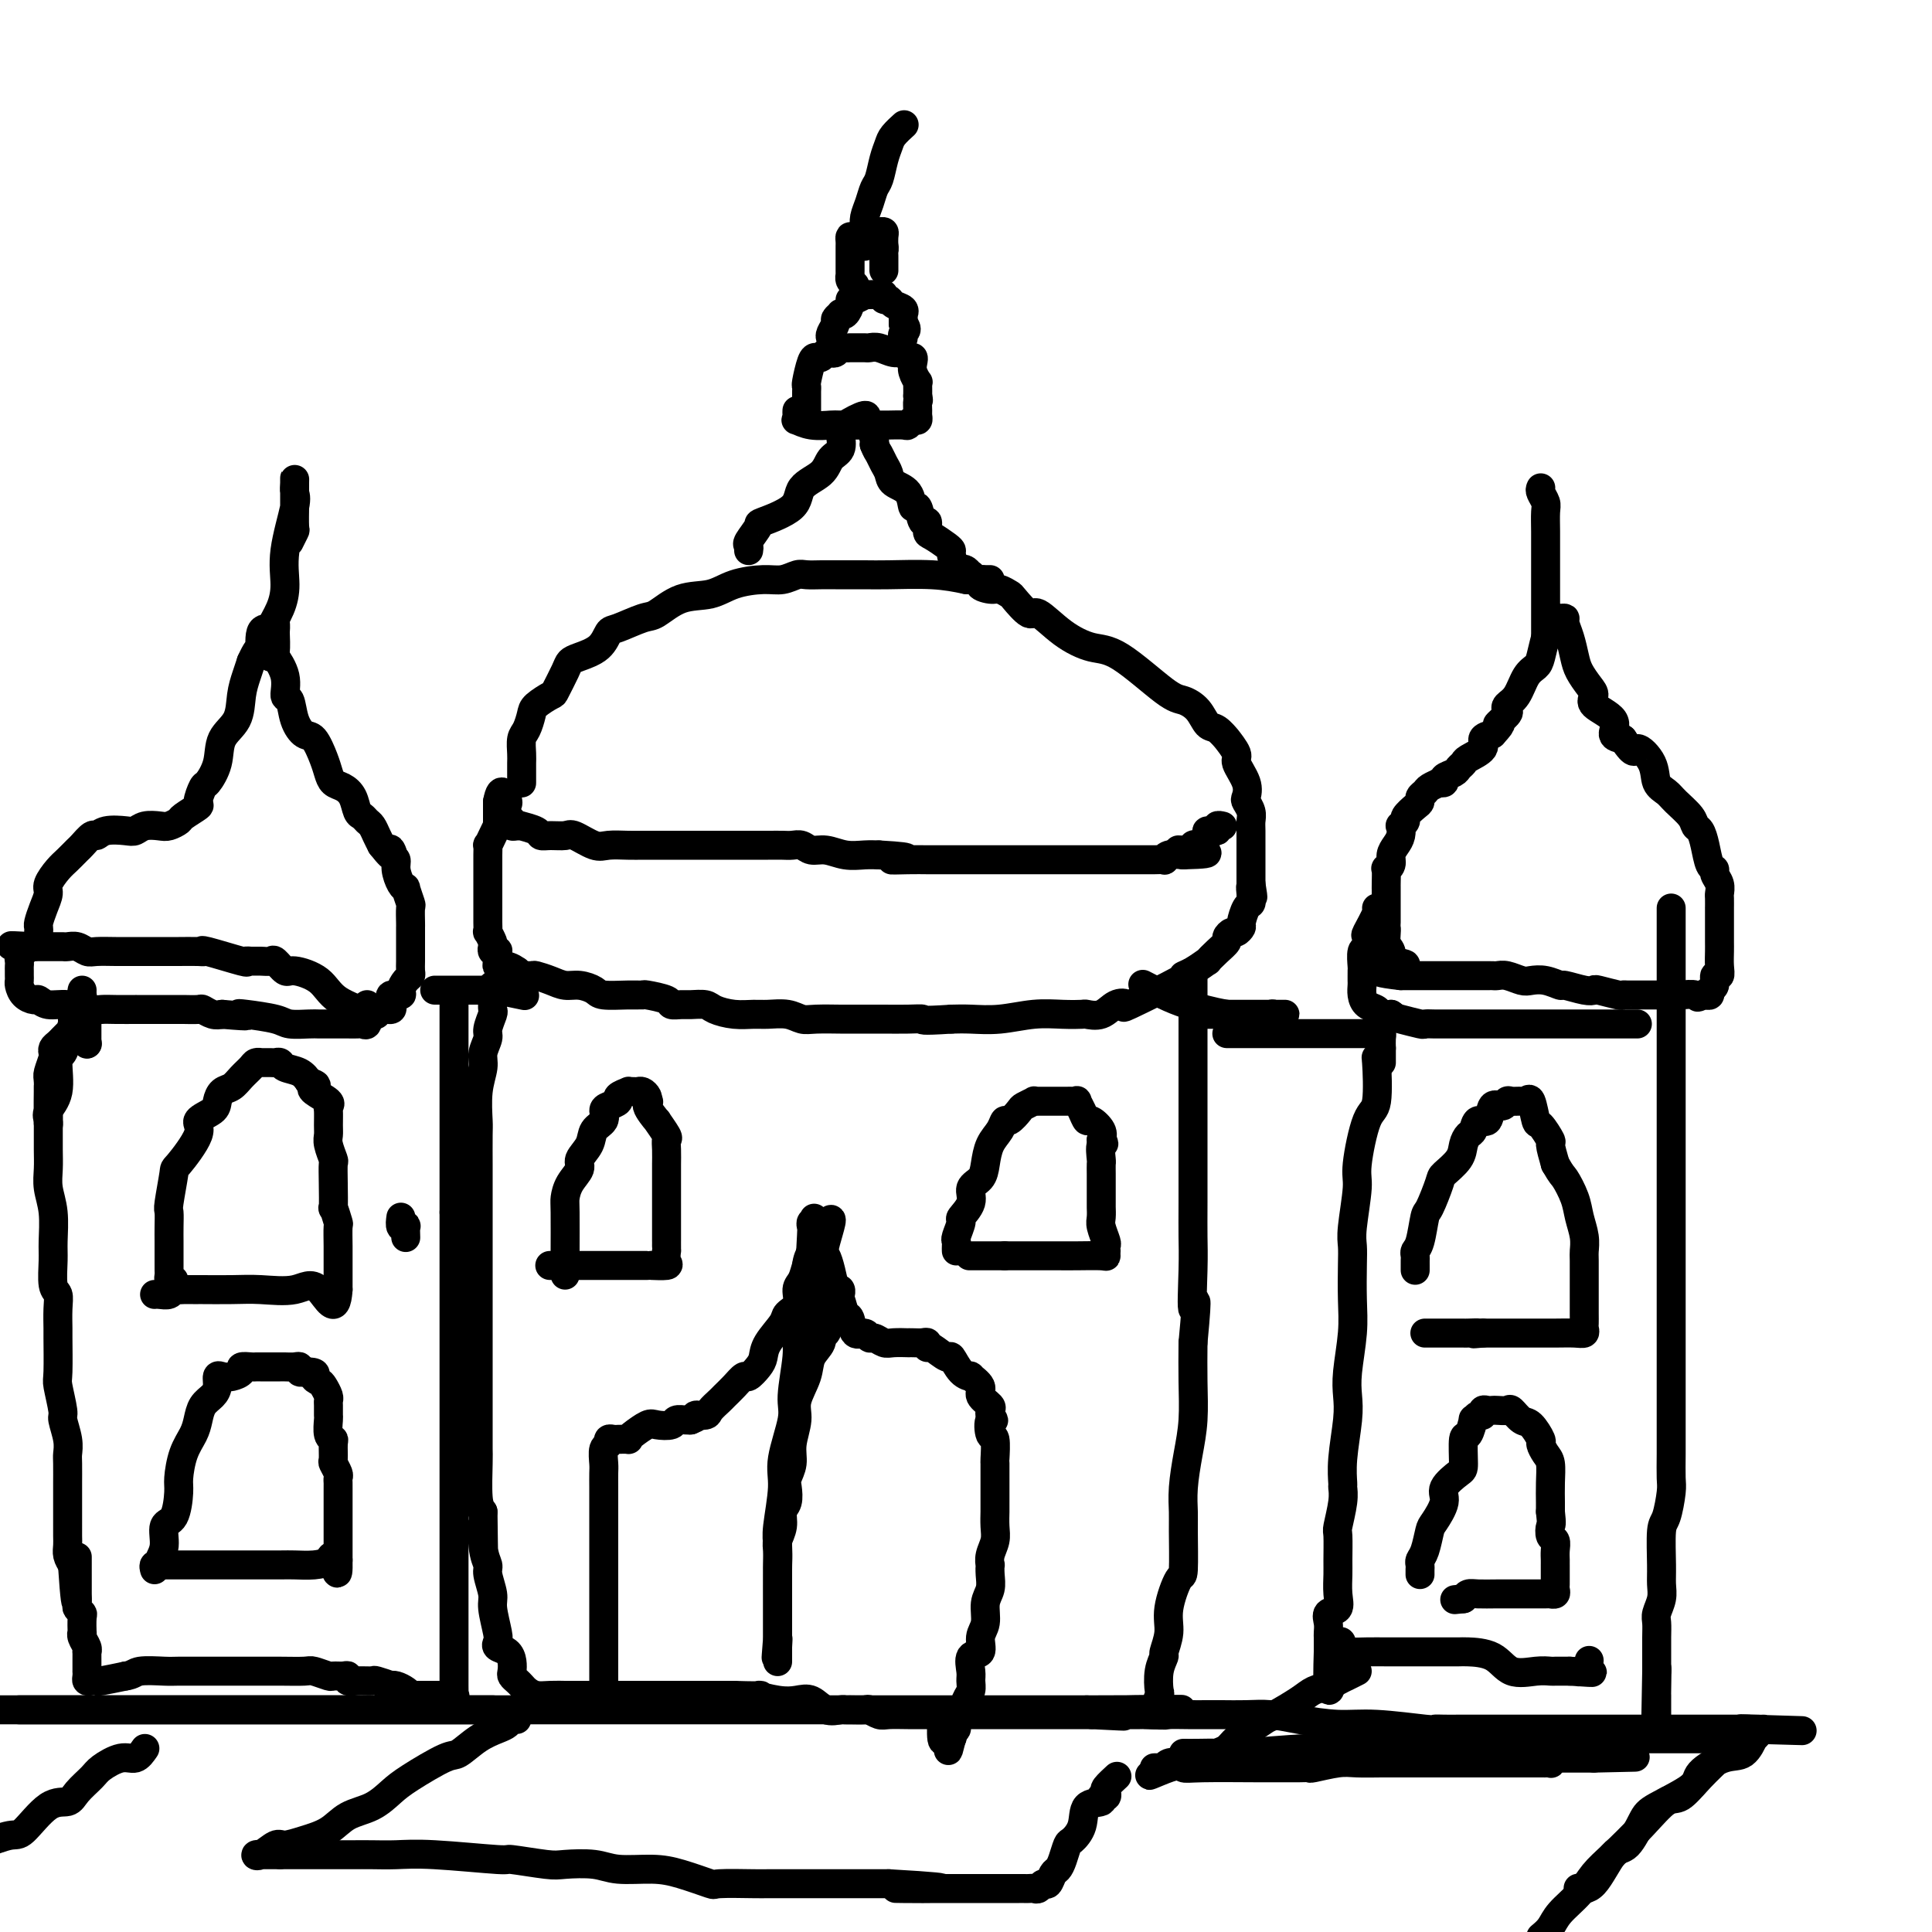 <svg viewBox='0 0 400 400' version='1.1' xmlns='http://www.w3.org/2000/svg' xmlns:xlink='http://www.w3.org/1999/xlink'><g fill='none' stroke='rgb(0,0,0)' stroke-width='6' stroke-linecap='round' stroke-linejoin='round'><path d='M108,162c0.000,0.096 0.000,0.193 0,0c-0.000,-0.193 -0.001,-0.674 0,-1c0.001,-0.326 0.003,-0.495 0,-1c-0.003,-0.505 -0.011,-1.347 0,-2c0.011,-0.653 0.042,-1.119 0,-2c-0.042,-0.881 -0.158,-2.177 0,-3c0.158,-0.823 0.591,-1.173 1,-2c0.409,-0.827 0.796,-2.130 1,-3c0.204,-0.870 0.225,-1.308 1,-2c0.775,-0.692 2.303,-1.638 3,-2c0.697,-0.362 0.564,-0.140 1,-1c0.436,-0.860 1.440,-2.802 2,-4c0.560,-1.198 0.675,-1.654 1,-2c0.325,-0.346 0.860,-0.583 2,-1c1.140,-0.417 2.884,-1.013 4,-2c1.116,-0.987 1.605,-2.366 2,-3c0.395,-0.634 0.695,-0.522 2,-1c1.305,-0.478 3.613,-1.546 5,-2c1.387,-0.454 1.851,-0.294 3,-1c1.149,-0.706 2.982,-2.279 5,-3c2.018,-0.721 4.221,-0.589 6,-1c1.779,-0.411 3.133,-1.364 5,-2c1.867,-0.636 4.247,-0.955 6,-1c1.753,-0.045 2.878,0.184 4,0c1.122,-0.184 2.239,-0.781 3,-1c0.761,-0.219 1.164,-0.058 2,0c0.836,0.058 2.105,0.015 3,0c0.895,-0.015 1.417,-0.001 3,0c1.583,0.001 4.229,-0.010 6,0c1.771,0.010 2.669,0.041 5,0c2.331,-0.041 6.095,-0.155 9,0c2.905,0.155 4.953,0.577 7,1'/><path d='M200,120c5.997,0.316 3.489,0.607 3,1c-0.489,0.393 1.042,0.888 2,1c0.958,0.112 1.343,-0.159 2,0c0.657,0.159 1.587,0.748 2,1c0.413,0.252 0.308,0.166 1,1c0.692,0.834 2.182,2.589 3,3c0.818,0.411 0.964,-0.520 2,0c1.036,0.520 2.962,2.492 5,4c2.038,1.508 4.188,2.552 6,3c1.812,0.448 3.287,0.299 6,2c2.713,1.701 6.666,5.252 9,7c2.334,1.748 3.050,1.692 4,2c0.950,0.308 2.133,0.980 3,2c0.867,1.020 1.417,2.389 2,3c0.583,0.611 1.198,0.466 2,1c0.802,0.534 1.792,1.749 2,2c0.208,0.251 -0.364,-0.462 0,0c0.364,0.462 1.666,2.098 2,3c0.334,0.902 -0.299,1.071 0,2c0.299,0.929 1.530,2.619 2,4c0.470,1.381 0.178,2.451 0,3c-0.178,0.549 -0.244,0.575 0,1c0.244,0.425 0.797,1.250 1,2c0.203,0.750 0.054,1.427 0,2c-0.054,0.573 -0.015,1.043 0,2c0.015,0.957 0.004,2.402 0,3c-0.004,0.598 -0.001,0.348 0,1c0.001,0.652 0.000,2.206 0,3c-0.000,0.794 -0.000,0.829 0,1c0.000,0.171 0.000,0.477 0,1c-0.000,0.523 -0.000,1.261 0,2'/><path d='M259,183c0.773,4.819 0.204,1.867 0,1c-0.204,-0.867 -0.045,0.353 0,1c0.045,0.647 -0.026,0.722 0,1c0.026,0.278 0.147,0.758 0,1c-0.147,0.242 -0.564,0.246 -1,1c-0.436,0.754 -0.892,2.258 -1,3c-0.108,0.742 0.130,0.723 0,1c-0.130,0.277 -0.629,0.850 -1,1c-0.371,0.150 -0.615,-0.124 -1,0c-0.385,0.124 -0.910,0.644 -1,1c-0.090,0.356 0.254,0.547 0,1c-0.254,0.453 -1.107,1.169 -2,2c-0.893,0.831 -1.827,1.777 -2,2c-0.173,0.223 0.414,-0.275 0,0c-0.414,0.275 -1.829,1.324 -3,2c-1.171,0.676 -2.099,0.978 -2,1c0.099,0.022 1.223,-0.235 -1,1c-2.223,1.235 -7.794,3.963 -10,5c-2.206,1.037 -1.047,0.383 -1,0c0.047,-0.383 -1.017,-0.495 -2,0c-0.983,0.495 -1.884,1.596 -3,2c-1.116,0.404 -2.446,0.112 -3,0c-0.554,-0.112 -0.332,-0.044 -1,0c-0.668,0.044 -2.226,0.064 -4,0c-1.774,-0.064 -3.764,-0.213 -6,0c-2.236,0.213 -4.717,0.788 -7,1c-2.283,0.212 -4.366,0.061 -6,0c-1.634,-0.061 -2.817,-0.030 -4,0'/><path d='M197,211c-6.973,0.464 -5.907,0.124 -6,0c-0.093,-0.124 -1.345,-0.033 -3,0c-1.655,0.033 -3.714,0.009 -5,0c-1.286,-0.009 -1.800,-0.001 -3,0c-1.200,0.001 -3.086,-0.003 -4,0c-0.914,0.003 -0.857,0.015 -2,0c-1.143,-0.015 -3.488,-0.057 -5,0c-1.512,0.057 -2.192,0.212 -3,0c-0.808,-0.212 -1.743,-0.792 -3,-1c-1.257,-0.208 -2.835,-0.046 -4,0c-1.165,0.046 -1.916,-0.026 -3,0c-1.084,0.026 -2.503,0.150 -4,0c-1.497,-0.150 -3.074,-0.575 -4,-1c-0.926,-0.425 -1.201,-0.849 -2,-1c-0.799,-0.151 -2.124,-0.030 -3,0c-0.876,0.030 -1.305,-0.030 -2,0c-0.695,0.030 -1.657,0.152 -2,0c-0.343,-0.152 -0.067,-0.576 -1,-1c-0.933,-0.424 -3.074,-0.848 -4,-1c-0.926,-0.152 -0.635,-0.031 -1,0c-0.365,0.031 -1.385,-0.030 -3,0c-1.615,0.030 -3.824,0.149 -5,0c-1.176,-0.149 -1.317,-0.565 -2,-1c-0.683,-0.435 -1.908,-0.887 -3,-1c-1.092,-0.113 -2.052,0.113 -3,0c-0.948,-0.113 -1.885,-0.565 -3,-1c-1.115,-0.435 -2.406,-0.851 -3,-1c-0.594,-0.149 -0.489,-0.030 -1,0c-0.511,0.030 -1.638,-0.031 -2,0c-0.362,0.031 0.039,0.152 0,0c-0.039,-0.152 -0.520,-0.576 -1,-1'/><path d='M107,201c-7.160,-1.330 -2.560,-0.154 -1,0c1.560,0.154 0.079,-0.716 -1,-1c-1.079,-0.284 -1.757,0.016 -2,0c-0.243,-0.016 -0.051,-0.347 0,-1c0.051,-0.653 -0.038,-1.627 0,-2c0.038,-0.373 0.203,-0.146 0,0c-0.203,0.146 -0.772,0.212 -1,0c-0.228,-0.212 -0.114,-0.702 0,-1c0.114,-0.298 0.227,-0.403 0,-1c-0.227,-0.597 -0.793,-1.685 -1,-2c-0.207,-0.315 -0.056,0.145 0,0c0.056,-0.145 0.015,-0.893 0,-2c-0.015,-1.107 -0.004,-2.571 0,-3c0.004,-0.429 0.001,0.177 0,0c-0.001,-0.177 -0.000,-1.137 0,-2c0.000,-0.863 0.000,-1.630 0,-2c-0.000,-0.370 0.000,-0.342 0,-1c-0.000,-0.658 -0.001,-2.003 0,-3c0.001,-0.997 0.003,-1.646 0,-2c-0.003,-0.354 -0.011,-0.414 0,-1c0.011,-0.586 0.041,-1.697 0,-2c-0.041,-0.303 -0.155,0.202 0,0c0.155,-0.202 0.577,-1.110 1,-2c0.423,-0.890 0.845,-1.762 1,-2c0.155,-0.238 0.041,0.158 0,0c-0.041,-0.158 -0.011,-0.868 0,-1c0.011,-0.132 0.003,0.315 0,0c-0.003,-0.315 -0.001,-1.393 0,-2c0.001,-0.607 0.000,-0.745 0,-1c-0.000,-0.255 -0.000,-0.628 0,-1'/><path d='M103,166c0.762,-4.119 1.667,-0.917 2,0c0.333,0.917 0.095,-0.452 0,-1c-0.095,-0.548 -0.048,-0.274 0,0'/><path d='M105,169c0.443,0.309 0.886,0.618 1,1c0.114,0.382 -0.103,0.837 0,1c0.103,0.163 0.524,0.033 1,0c0.476,-0.033 1.008,0.029 1,0c-0.008,-0.029 -0.556,-0.151 0,0c0.556,0.151 2.216,0.574 3,1c0.784,0.426 0.692,0.854 1,1c0.308,0.146 1.015,0.011 2,0c0.985,-0.011 2.248,0.102 3,0c0.752,-0.102 0.992,-0.420 2,0c1.008,0.420 2.782,1.577 4,2c1.218,0.423 1.879,0.113 3,0c1.121,-0.113 2.702,-0.030 4,0c1.298,0.030 2.314,0.008 3,0c0.686,-0.008 1.044,-0.002 2,0c0.956,0.002 2.512,0.001 4,0c1.488,-0.001 2.909,-0.000 4,0c1.091,0.000 1.854,-0.000 3,0c1.146,0.000 2.677,0.000 4,0c1.323,-0.000 2.437,-0.001 4,0c1.563,0.001 3.573,0.004 5,0c1.427,-0.004 2.271,-0.016 3,0c0.729,0.016 1.342,0.061 2,0c0.658,-0.061 1.362,-0.226 2,0c0.638,0.226 1.210,0.845 2,1c0.790,0.155 1.799,-0.154 3,0c1.201,0.154 2.592,0.772 4,1c1.408,0.228 2.831,0.065 4,0c1.169,-0.065 2.085,-0.033 3,0'/><path d='M182,177c9.679,0.536 4.376,0.876 3,1c-1.376,0.124 1.176,0.033 3,0c1.824,-0.033 2.922,-0.009 4,0c1.078,0.009 2.137,0.002 3,0c0.863,-0.002 1.529,-0.001 2,0c0.471,0.001 0.746,0.000 1,0c0.254,-0.000 0.486,-0.000 1,0c0.514,0.000 1.308,0.000 2,0c0.692,-0.000 1.282,-0.000 2,0c0.718,0.000 1.566,0.000 2,0c0.434,-0.000 0.455,-0.000 1,0c0.545,0.000 1.612,0.000 3,0c1.388,-0.000 3.095,-0.000 4,0c0.905,0.000 1.009,0.000 2,0c0.991,-0.000 2.871,0.000 4,0c1.129,-0.000 1.507,-0.000 2,0c0.493,0.000 1.102,0.000 2,0c0.898,-0.000 2.086,-0.000 3,0c0.914,0.000 1.554,0.000 2,0c0.446,-0.000 0.697,-0.000 1,0c0.303,0.000 0.657,0.000 1,0c0.343,-0.000 0.676,-0.000 1,0c0.324,0.000 0.638,0.000 1,0c0.362,-0.000 0.770,-0.000 1,0c0.230,0.000 0.282,0.001 1,0c0.718,-0.001 2.103,-0.004 3,0c0.897,0.004 1.307,0.015 2,0c0.693,-0.015 1.670,-0.056 2,0c0.330,0.056 0.012,0.207 0,0c-0.012,-0.207 0.282,-0.774 1,-1c0.718,-0.226 1.859,-0.113 3,0'/><path d='M245,177c9.698,-0.242 2.444,-0.848 0,-1c-2.444,-0.152 -0.076,0.149 1,0c1.076,-0.149 0.861,-0.748 1,-1c0.139,-0.252 0.634,-0.158 1,0c0.366,0.158 0.605,0.378 1,0c0.395,-0.378 0.947,-1.355 1,-2c0.053,-0.645 -0.392,-0.957 0,-1c0.392,-0.043 1.620,0.184 2,0c0.380,-0.184 -0.090,-0.780 0,-1c0.090,-0.220 0.740,-0.063 1,0c0.260,0.063 0.130,0.031 0,0'/><path d='M155,114c0.065,-0.397 0.130,-0.794 0,-1c-0.130,-0.206 -0.455,-0.222 0,-1c0.455,-0.778 1.691,-2.318 2,-3c0.309,-0.682 -0.308,-0.504 1,-1c1.308,-0.496 4.540,-1.665 6,-3c1.460,-1.335 1.148,-2.837 2,-4c0.852,-1.163 2.869,-1.987 4,-3c1.131,-1.013 1.376,-2.213 2,-3c0.624,-0.787 1.628,-1.160 2,-2c0.372,-0.840 0.113,-2.149 0,-3c-0.113,-0.851 -0.080,-1.246 1,-2c1.080,-0.754 3.207,-1.866 4,-2c0.793,-0.134 0.251,0.710 0,1c-0.251,0.290 -0.212,0.026 0,0c0.212,-0.026 0.595,0.185 1,1c0.405,0.815 0.830,2.233 1,3c0.170,0.767 0.085,0.884 0,1'/><path d='M181,92c0.490,1.285 0.716,1.497 1,2c0.284,0.503 0.625,1.296 1,2c0.375,0.704 0.783,1.320 1,2c0.217,0.680 0.243,1.423 1,2c0.757,0.577 2.245,0.986 3,2c0.755,1.014 0.776,2.633 1,3c0.224,0.367 0.649,-0.516 1,0c0.351,0.516 0.626,2.432 1,3c0.374,0.568 0.847,-0.212 1,0c0.153,0.212 -0.012,1.417 0,2c0.012,0.583 0.202,0.546 1,1c0.798,0.454 2.203,1.400 3,2c0.797,0.600 0.987,0.853 1,1c0.013,0.147 -0.151,0.187 0,1c0.151,0.813 0.615,2.399 1,3c0.385,0.601 0.690,0.217 1,0c0.310,-0.217 0.626,-0.268 1,0c0.374,0.268 0.807,0.857 1,1c0.193,0.143 0.146,-0.158 0,0c-0.146,0.158 -0.393,0.774 0,1c0.393,0.226 1.425,0.060 2,0c0.575,-0.060 0.693,-0.016 1,0c0.307,0.016 0.802,0.005 1,0c0.198,-0.005 0.099,-0.002 0,0'/><path d='M167,87c-0.000,0.100 -0.000,0.199 0,0c0.000,-0.199 0.000,-0.697 0,-1c-0.000,-0.303 -0.000,-0.409 0,-1c0.000,-0.591 0.000,-1.665 0,-2c-0.000,-0.335 -0.001,0.068 0,0c0.001,-0.068 0.003,-0.607 0,-1c-0.003,-0.393 -0.012,-0.642 0,-1c0.012,-0.358 0.045,-0.827 0,-1c-0.045,-0.173 -0.167,-0.050 0,-1c0.167,-0.950 0.622,-2.973 1,-4c0.378,-1.027 0.679,-1.059 1,-1c0.321,0.059 0.663,0.208 1,0c0.337,-0.208 0.667,-0.774 1,-1c0.333,-0.226 0.667,-0.113 1,0c0.333,0.113 0.666,0.227 1,0c0.334,-0.227 0.671,-0.793 1,-1c0.329,-0.207 0.651,-0.055 1,0c0.349,0.055 0.725,0.014 1,0c0.275,-0.014 0.447,0.000 1,0c0.553,-0.000 1.486,-0.015 2,0c0.514,0.015 0.610,0.061 1,0c0.390,-0.061 1.075,-0.227 2,0c0.925,0.227 2.090,0.848 3,1c0.910,0.152 1.563,-0.164 2,0c0.437,0.164 0.657,0.808 1,1c0.343,0.192 0.810,-0.068 1,0c0.190,0.068 0.103,0.465 0,1c-0.103,0.535 -0.224,1.207 0,2c0.224,0.793 0.792,1.707 1,2c0.208,0.293 0.056,-0.037 0,0c-0.056,0.037 -0.016,0.439 0,1c0.016,0.561 0.008,1.280 0,2'/><path d='M190,82c0.309,1.354 0.080,0.740 0,1c-0.080,0.260 -0.011,1.394 0,2c0.011,0.606 -0.037,0.684 0,1c0.037,0.316 0.158,0.869 0,1c-0.158,0.131 -0.594,-0.161 -1,0c-0.406,0.161 -0.782,0.775 -1,1c-0.218,0.225 -0.278,0.060 -1,0c-0.722,-0.060 -2.106,-0.016 -3,0c-0.894,0.016 -1.298,0.004 -2,0c-0.702,-0.004 -1.703,-0.000 -2,0c-0.297,0.000 0.109,-0.004 -1,0c-1.109,0.004 -3.733,0.016 -5,0c-1.267,-0.016 -1.177,-0.060 -2,0c-0.823,0.060 -2.560,0.222 -4,0c-1.440,-0.222 -2.582,-0.830 -3,-1c-0.418,-0.170 -0.112,0.099 0,0c0.112,-0.099 0.030,-0.565 0,-1c-0.030,-0.435 -0.009,-0.839 0,-1c0.009,-0.161 0.004,-0.081 0,0'/><path d='M172,70c-0.122,-0.219 -0.244,-0.437 0,-1c0.244,-0.563 0.853,-1.470 1,-2c0.147,-0.530 -0.167,-0.684 0,-1c0.167,-0.316 0.815,-0.792 1,-1c0.185,-0.208 -0.092,-0.146 0,0c0.092,0.146 0.554,0.375 1,0c0.446,-0.375 0.875,-1.354 1,-2c0.125,-0.646 -0.055,-0.958 0,-1c0.055,-0.042 0.343,0.185 1,0c0.657,-0.185 1.681,-0.781 2,-1c0.319,-0.219 -0.068,-0.060 0,0c0.068,0.060 0.592,0.020 1,0c0.408,-0.020 0.701,-0.020 1,0c0.299,0.020 0.604,0.061 1,0c0.396,-0.061 0.884,-0.224 1,0c0.116,0.224 -0.141,0.835 0,1c0.141,0.165 0.679,-0.114 1,0c0.321,0.114 0.426,0.622 1,1c0.574,0.378 1.618,0.626 2,1c0.382,0.374 0.102,0.873 0,1c-0.102,0.127 -0.028,-0.120 0,0c0.028,0.120 0.008,0.606 0,1c-0.008,0.394 -0.004,0.697 0,1'/><path d='M187,67c1.238,1.321 0.333,1.625 0,2c-0.333,0.375 -0.095,0.821 0,1c0.095,0.179 0.048,0.089 0,0'/><path d='M177,59c-0.423,-0.303 -0.845,-0.606 -1,-1c-0.155,-0.394 -0.041,-0.879 0,-1c0.041,-0.121 0.011,0.122 0,0c-0.011,-0.122 -0.003,-0.610 0,-1c0.003,-0.390 0.001,-0.682 0,-1c-0.001,-0.318 -0.000,-0.662 0,-1c0.000,-0.338 -0.000,-0.669 0,-1c0.000,-0.331 0.002,-0.662 0,-1c-0.002,-0.338 -0.007,-0.683 0,-1c0.007,-0.317 0.025,-0.607 0,-1c-0.025,-0.393 -0.095,-0.890 0,-1c0.095,-0.110 0.354,0.167 1,0c0.646,-0.167 1.678,-0.777 2,-1c0.322,-0.223 -0.068,-0.060 0,0c0.068,0.060 0.593,0.018 1,0c0.407,-0.018 0.698,-0.013 1,0c0.302,0.013 0.617,0.034 1,0c0.383,-0.034 0.834,-0.125 1,0c0.166,0.125 0.047,0.464 0,1c-0.047,0.536 -0.024,1.268 0,2'/><path d='M183,51c0.155,0.643 0.041,0.750 0,1c-0.041,0.250 -0.011,0.641 0,1c0.011,0.359 0.003,0.684 0,1c-0.003,0.316 -0.001,0.624 0,1c0.001,0.376 0.000,0.822 0,1c-0.000,0.178 -0.000,0.089 0,0'/><path d='M179,51c-0.000,-0.335 -0.001,-0.669 0,-1c0.001,-0.331 0.003,-0.657 0,-1c-0.003,-0.343 -0.012,-0.701 0,-1c0.012,-0.299 0.045,-0.540 0,-1c-0.045,-0.460 -0.167,-1.141 0,-2c0.167,-0.859 0.622,-1.896 1,-3c0.378,-1.104 0.677,-2.273 1,-3c0.323,-0.727 0.668,-1.011 1,-2c0.332,-0.989 0.649,-2.682 1,-4c0.351,-1.318 0.735,-2.262 1,-3c0.265,-0.738 0.411,-1.270 1,-2c0.589,-0.730 1.620,-1.658 2,-2c0.380,-0.342 0.109,-0.098 0,0c-0.109,0.098 -0.054,0.049 0,0'/><path d='M102,204c-0.002,0.254 -0.005,0.509 0,1c0.005,0.491 0.016,1.219 0,2c-0.016,0.781 -0.061,1.616 0,2c0.061,0.384 0.228,0.317 0,1c-0.228,0.683 -0.849,2.115 -1,3c-0.151,0.885 0.170,1.221 0,2c-0.170,0.779 -0.830,2.000 -1,3c-0.170,1.000 0.151,1.778 0,3c-0.151,1.222 -0.772,2.886 -1,5c-0.228,2.114 -0.061,4.677 0,6c0.061,1.323 0.016,1.405 0,3c-0.016,1.595 -0.004,4.704 0,6c0.004,1.296 0.001,0.779 0,2c-0.001,1.221 -0.000,4.180 0,6c0.000,1.820 0.000,2.501 0,3c-0.000,0.499 -0.000,0.815 0,2c0.000,1.185 0.000,3.237 0,5c-0.000,1.763 -0.000,3.237 0,5c0.000,1.763 0.000,3.815 0,6c-0.000,2.185 0.000,4.502 0,6c-0.000,1.498 -0.000,2.176 0,3c0.000,0.824 0.000,1.795 0,3c-0.000,1.205 -0.000,2.644 0,4c0.000,1.356 0.000,2.627 0,4c-0.000,1.373 -0.001,2.847 0,4c0.001,1.153 0.003,1.986 0,3c-0.003,1.014 -0.011,2.210 0,3c0.011,0.790 0.041,1.174 0,3c-0.041,1.826 -0.155,5.093 0,7c0.155,1.907 0.577,2.453 1,3'/><path d='M100,313c0.172,13.956 0.103,5.346 0,3c-0.103,-2.346 -0.239,1.570 0,4c0.239,2.430 0.852,3.372 1,4c0.148,0.628 -0.170,0.942 0,2c0.170,1.058 0.828,2.861 1,4c0.172,1.139 -0.144,1.614 0,3c0.144,1.386 0.746,3.684 1,5c0.254,1.316 0.159,1.652 0,2c-0.159,0.348 -0.383,0.709 0,1c0.383,0.291 1.374,0.512 2,1c0.626,0.488 0.889,1.244 1,2c0.111,0.756 0.071,1.512 0,2c-0.071,0.488 -0.171,0.709 0,1c0.171,0.291 0.614,0.652 1,1c0.386,0.348 0.713,0.682 1,1c0.287,0.318 0.532,0.621 1,1c0.468,0.379 1.157,0.834 2,1c0.843,0.166 1.839,0.045 3,0c1.161,-0.045 2.488,-0.012 3,0c0.512,0.012 0.209,0.003 1,0c0.791,-0.003 2.677,-0.001 4,0c1.323,0.001 2.082,0.000 3,0c0.918,-0.000 1.993,-0.000 3,0c1.007,0.000 1.944,0.000 3,0c1.056,-0.000 2.230,-0.000 3,0c0.770,0.000 1.134,0.000 2,0c0.866,-0.000 2.232,-0.000 3,0c0.768,0.000 0.938,0.000 3,0c2.062,-0.000 6.018,-0.000 8,0c1.982,0.000 1.991,0.000 2,0'/><path d='M152,351c7.751,0.251 5.129,-0.121 5,0c-0.129,0.121 2.235,0.736 4,1c1.765,0.264 2.932,0.176 4,0c1.068,-0.176 2.038,-0.439 3,0c0.962,0.439 1.915,1.582 3,2c1.085,0.418 2.303,0.111 3,0c0.697,-0.111 0.873,-0.026 1,0c0.127,0.026 0.206,-0.007 1,0c0.794,0.007 2.302,0.054 3,0c0.698,-0.054 0.587,-0.211 1,0c0.413,0.211 1.352,0.789 2,1c0.648,0.211 1.006,0.057 2,0c0.994,-0.057 2.623,-0.015 4,0c1.377,0.015 2.500,0.004 3,0c0.500,-0.004 0.376,-0.001 1,0c0.624,0.001 1.996,0.000 3,0c1.004,-0.000 1.639,-0.000 2,0c0.361,0.000 0.447,0.000 1,0c0.553,-0.000 1.574,-0.000 2,0c0.426,0.000 0.257,0.000 1,0c0.743,-0.000 2.399,-0.000 4,0c1.601,0.000 3.147,0.000 4,0c0.853,-0.000 1.014,-0.000 2,0c0.986,0.000 2.798,0.000 4,0c1.202,-0.000 1.793,-0.000 3,0c1.207,0.000 3.031,0.000 4,0c0.969,-0.000 1.085,-0.000 1,0c-0.085,0.000 -0.369,0.000 0,0c0.369,-0.000 1.391,-0.000 2,0c0.609,0.000 0.804,0.000 1,0'/><path d='M226,355c11.930,0.619 4.755,0.166 2,0c-2.755,-0.166 -1.091,-0.044 0,0c1.091,0.044 1.609,0.012 2,0c0.391,-0.012 0.655,-0.003 1,0c0.345,0.003 0.771,0.001 1,0c0.229,-0.001 0.260,-0.000 1,0c0.740,0.000 2.188,0.000 3,0c0.812,-0.000 0.987,-0.001 1,0c0.013,0.001 -0.136,0.003 0,0c0.136,-0.003 0.559,-0.012 1,0c0.441,0.012 0.902,0.044 1,0c0.098,-0.044 -0.166,-0.163 0,-1c0.166,-0.837 0.761,-2.393 1,-3c0.239,-0.607 0.121,-0.265 0,-1c-0.121,-0.735 -0.244,-2.546 0,-4c0.244,-1.454 0.857,-2.552 1,-3c0.143,-0.448 -0.182,-0.246 0,-1c0.182,-0.754 0.872,-2.464 1,-4c0.128,-1.536 -0.305,-2.899 0,-5c0.305,-2.101 1.349,-4.940 2,-6c0.651,-1.060 0.909,-0.340 1,-2c0.091,-1.660 0.014,-5.701 0,-8c-0.014,-2.299 0.035,-2.857 0,-4c-0.035,-1.143 -0.153,-2.873 0,-5c0.153,-2.127 0.577,-4.653 1,-7c0.423,-2.347 0.845,-4.517 1,-7c0.155,-2.483 0.044,-5.281 0,-8c-0.044,-2.719 -0.022,-5.360 0,-8'/><path d='M247,278c1.238,-13.107 0.332,-7.375 0,-7c-0.332,0.375 -0.089,-4.606 0,-8c0.089,-3.394 0.024,-5.199 0,-7c-0.024,-1.801 -0.006,-3.597 0,-7c0.006,-3.403 0.002,-8.413 0,-12c-0.002,-3.587 -0.000,-5.750 0,-8c0.000,-2.250 0.000,-4.585 0,-7c-0.000,-2.415 -0.000,-4.909 0,-7c0.000,-2.091 0.000,-3.779 0,-5c-0.000,-1.221 -0.000,-1.973 0,-3c0.000,-1.027 0.000,-2.328 0,-3c-0.000,-0.672 -0.000,-0.716 0,-1c0.000,-0.284 0.000,-0.807 0,-1c-0.000,-0.193 -0.000,-0.055 0,0c0.000,0.055 0.000,0.028 0,0'/><path d='M125,348c-0.000,-0.278 -0.000,-0.556 0,-1c0.000,-0.444 0.000,-1.052 0,-1c-0.000,0.052 -0.000,0.766 0,0c0.000,-0.766 0.000,-3.012 0,-4c-0.000,-0.988 -0.000,-0.717 0,-1c0.000,-0.283 0.000,-1.118 0,-2c-0.000,-0.882 -0.000,-1.809 0,-3c0.000,-1.191 0.000,-2.645 0,-3c-0.000,-0.355 -0.000,0.390 0,-1c0.000,-1.390 0.000,-4.913 0,-7c-0.000,-2.087 -0.000,-2.737 0,-4c0.000,-1.263 0.000,-3.138 0,-5c-0.000,-1.862 -0.001,-3.711 0,-5c0.001,-1.289 0.004,-2.019 0,-3c-0.004,-0.981 -0.016,-2.214 0,-3c0.016,-0.786 0.060,-1.125 0,-2c-0.060,-0.875 -0.225,-2.287 0,-3c0.225,-0.713 0.838,-0.727 1,-1c0.162,-0.273 -0.129,-0.805 0,-1c0.129,-0.195 0.677,-0.054 1,0c0.323,0.054 0.422,0.021 1,0c0.578,-0.021 1.634,-0.030 2,0c0.366,0.030 0.042,0.100 0,0c-0.042,-0.100 0.197,-0.370 1,-1c0.803,-0.630 2.169,-1.619 3,-2c0.831,-0.381 1.126,-0.155 2,0c0.874,0.155 2.325,0.238 3,0c0.675,-0.238 0.573,-0.796 1,-1c0.427,-0.204 1.384,-0.055 2,0c0.616,0.055 0.890,0.016 1,0c0.110,-0.016 0.055,-0.008 0,0'/><path d='M143,294c2.898,-1.163 1.143,-1.070 1,-1c-0.143,0.070 1.326,0.119 2,0c0.674,-0.119 0.552,-0.404 1,-1c0.448,-0.596 1.467,-1.503 2,-2c0.533,-0.497 0.580,-0.584 1,-1c0.420,-0.416 1.212,-1.161 2,-2c0.788,-0.839 1.571,-1.774 2,-2c0.429,-0.226 0.504,0.255 1,0c0.496,-0.255 1.413,-1.248 2,-2c0.587,-0.752 0.845,-1.264 1,-2c0.155,-0.736 0.209,-1.696 1,-3c0.791,-1.304 2.320,-2.953 3,-4c0.680,-1.047 0.511,-1.491 1,-2c0.489,-0.509 1.637,-1.083 2,-2c0.363,-0.917 -0.058,-2.178 0,-3c0.058,-0.822 0.594,-1.206 1,-2c0.406,-0.794 0.682,-1.998 1,-3c0.318,-1.002 0.677,-1.804 1,-2c0.323,-0.196 0.609,0.213 1,-1c0.391,-1.213 0.888,-4.047 1,-5c0.112,-0.953 -0.162,-0.026 0,0c0.162,0.026 0.761,-0.850 1,-1c0.239,-0.150 0.120,0.425 0,1'/><path d='M171,254c2.179,-3.956 0.625,0.654 0,3c-0.625,2.346 -0.322,2.430 0,3c0.322,0.570 0.664,1.628 1,3c0.336,1.372 0.666,3.059 1,4c0.334,0.941 0.670,1.137 1,2c0.330,0.863 0.652,2.393 1,3c0.348,0.607 0.722,0.291 1,1c0.278,0.709 0.459,2.442 1,3c0.541,0.558 1.442,-0.061 2,0c0.558,0.061 0.774,0.801 1,1c0.226,0.199 0.463,-0.143 1,0c0.537,0.143 1.375,0.770 2,1c0.625,0.230 1.035,0.062 2,0c0.965,-0.062 2.483,-0.018 3,0c0.517,0.018 0.034,0.008 0,0c-0.034,-0.008 0.383,-0.016 1,0c0.617,0.016 1.434,0.055 2,0c0.566,-0.055 0.880,-0.202 1,0c0.120,0.202 0.045,0.755 0,1c-0.045,0.245 -0.059,0.181 0,0c0.059,-0.181 0.192,-0.479 1,0c0.808,0.479 2.291,1.734 3,2c0.709,0.266 0.643,-0.459 1,0c0.357,0.459 1.137,2.100 2,3c0.863,0.900 1.808,1.057 2,1c0.192,-0.057 -0.369,-0.328 0,0c0.369,0.328 1.668,1.254 2,2c0.332,0.746 -0.303,1.313 0,2c0.303,0.687 1.543,1.493 2,2c0.457,0.507 0.131,0.716 0,1c-0.131,0.284 -0.065,0.642 0,1'/><path d='M205,293c1.409,1.900 0.430,0.650 0,1c-0.430,0.350 -0.311,2.301 0,3c0.311,0.699 0.815,0.145 1,1c0.185,0.855 0.049,3.118 0,4c-0.049,0.882 -0.013,0.381 0,1c0.013,0.619 0.003,2.357 0,3c-0.003,0.643 0.000,0.192 0,1c-0.000,0.808 -0.004,2.877 0,4c0.004,1.123 0.015,1.300 0,2c-0.015,0.700 -0.057,1.923 0,3c0.057,1.077 0.211,2.006 0,3c-0.211,0.994 -0.787,2.051 -1,3c-0.213,0.949 -0.061,1.789 0,2c0.061,0.211 0.032,-0.208 0,0c-0.032,0.208 -0.065,1.041 0,2c0.065,0.959 0.230,2.044 0,3c-0.230,0.956 -0.854,1.784 -1,3c-0.146,1.216 0.185,2.819 0,4c-0.185,1.181 -0.887,1.940 -1,3c-0.113,1.060 0.363,2.420 0,3c-0.363,0.580 -1.564,0.381 -2,1c-0.436,0.619 -0.105,2.056 0,3c0.105,0.944 -0.014,1.394 0,2c0.014,0.606 0.162,1.367 0,2c-0.162,0.633 -0.636,1.139 -1,2c-0.364,0.861 -0.620,2.076 -1,3c-0.380,0.924 -0.885,1.557 -1,2c-0.115,0.443 0.161,0.696 0,1c-0.161,0.304 -0.760,0.658 -1,1c-0.240,0.342 -0.120,0.671 0,1'/><path d='M197,360c-1.250,4.790 -0.373,1.265 0,0c0.373,-1.265 0.244,-0.270 0,0c-0.244,0.270 -0.601,-0.185 -1,0c-0.399,0.185 -0.838,1.011 -1,0c-0.162,-1.011 -0.046,-3.860 0,-5c0.046,-1.140 0.023,-0.570 0,0'/><path d='M287,191c-0.000,-1.390 -0.000,-2.779 0,-3c0.000,-0.221 0.000,0.728 0,0c-0.000,-0.728 -0.001,-3.133 0,-4c0.001,-0.867 0.004,-0.196 0,0c-0.004,0.196 -0.016,-0.083 0,-1c0.016,-0.917 0.060,-2.472 0,-3c-0.060,-0.528 -0.223,-0.028 0,0c0.223,0.028 0.830,-0.417 1,-1c0.170,-0.583 -0.099,-1.304 0,-2c0.099,-0.696 0.567,-1.367 1,-2c0.433,-0.633 0.832,-1.229 1,-2c0.168,-0.771 0.104,-1.716 0,-2c-0.104,-0.284 -0.248,0.093 0,0c0.248,-0.093 0.889,-0.655 1,-1c0.111,-0.345 -0.307,-0.474 0,-1c0.307,-0.526 1.338,-1.450 2,-2c0.662,-0.550 0.956,-0.725 1,-1c0.044,-0.275 -0.161,-0.648 0,-1c0.161,-0.352 0.688,-0.682 1,-1c0.312,-0.318 0.407,-0.624 1,-1c0.593,-0.376 1.682,-0.822 2,-1c0.318,-0.178 -0.136,-0.089 0,0c0.136,0.089 0.863,0.178 1,0c0.137,-0.178 -0.317,-0.624 0,-1c0.317,-0.376 1.403,-0.681 2,-1c0.597,-0.319 0.705,-0.653 1,-1c0.295,-0.347 0.778,-0.709 1,-1c0.222,-0.291 0.183,-0.511 1,-1c0.817,-0.489 2.489,-1.247 3,-2c0.511,-0.753 -0.140,-1.501 0,-2c0.140,-0.499 1.070,-0.750 2,-1'/><path d='M309,152c2.892,-3.129 1.121,-1.953 1,-2c-0.121,-0.047 1.409,-1.318 2,-2c0.591,-0.682 0.242,-0.774 0,-1c-0.242,-0.226 -0.377,-0.586 0,-1c0.377,-0.414 1.267,-0.881 2,-2c0.733,-1.119 1.309,-2.891 2,-4c0.691,-1.109 1.495,-1.554 2,-2c0.505,-0.446 0.709,-0.894 1,-2c0.291,-1.106 0.669,-2.871 1,-4c0.331,-1.129 0.614,-1.624 1,-2c0.386,-0.376 0.873,-0.635 1,-1c0.127,-0.365 -0.107,-0.836 0,-1c0.107,-0.164 0.554,-0.021 1,0c0.446,0.021 0.892,-0.080 1,0c0.108,0.080 -0.123,0.343 0,1c0.123,0.657 0.598,1.709 1,3c0.402,1.291 0.730,2.820 1,4c0.270,1.180 0.480,2.009 1,3c0.520,0.991 1.350,2.143 2,3c0.650,0.857 1.122,1.420 1,2c-0.122,0.580 -0.837,1.176 0,2c0.837,0.824 3.225,1.876 4,3c0.775,1.124 -0.064,2.321 0,3c0.064,0.679 1.032,0.839 2,1'/><path d='M336,153c2.672,4.042 2.353,2.146 3,2c0.647,-0.146 2.261,1.459 3,3c0.739,1.541 0.604,3.019 1,4c0.396,0.981 1.325,1.466 2,2c0.675,0.534 1.098,1.117 2,2c0.902,0.883 2.283,2.065 3,3c0.717,0.935 0.771,1.623 1,2c0.229,0.377 0.635,0.443 1,1c0.365,0.557 0.690,1.605 1,3c0.310,1.395 0.605,3.137 1,4c0.395,0.863 0.890,0.846 1,1c0.110,0.154 -0.167,0.480 0,1c0.167,0.520 0.777,1.233 1,2c0.223,0.767 0.060,1.588 0,2c-0.060,0.412 -0.016,0.414 0,1c0.016,0.586 0.004,1.757 0,2c-0.004,0.243 -0.001,-0.441 0,0c0.001,0.441 -0.000,2.008 0,3c0.000,0.992 0.001,1.408 0,2c-0.001,0.592 -0.004,1.358 0,2c0.004,0.642 0.016,1.160 0,2c-0.016,0.840 -0.061,2.004 0,3c0.061,0.996 0.227,1.826 0,2c-0.227,0.174 -0.848,-0.307 -1,0c-0.152,0.307 0.167,1.403 0,2c-0.167,0.597 -0.818,0.696 -1,1c-0.182,0.304 0.105,0.813 0,1c-0.105,0.187 -0.601,0.054 -1,0c-0.399,-0.054 -0.699,-0.027 -1,0'/><path d='M352,206c-0.687,0.928 -0.404,0.249 -1,0c-0.596,-0.249 -2.071,-0.067 -3,0c-0.929,0.067 -1.310,0.018 -2,0c-0.690,-0.018 -1.687,-0.004 -3,0c-1.313,0.004 -2.940,-0.003 -4,0c-1.060,0.003 -1.551,0.015 -2,0c-0.449,-0.015 -0.856,-0.055 -1,0c-0.144,0.055 -0.025,0.207 -1,0c-0.975,-0.207 -3.044,-0.772 -4,-1c-0.956,-0.228 -0.801,-0.117 -1,0c-0.199,0.117 -0.753,0.241 -2,0c-1.247,-0.241 -3.187,-0.848 -4,-1c-0.813,-0.152 -0.501,0.152 -1,0c-0.499,-0.152 -1.811,-0.759 -3,-1c-1.189,-0.241 -2.255,-0.117 -3,0c-0.745,0.117 -1.169,0.228 -2,0c-0.831,-0.228 -2.071,-0.793 -3,-1c-0.929,-0.207 -1.549,-0.055 -2,0c-0.451,0.055 -0.734,0.015 -1,0c-0.266,-0.015 -0.515,-0.004 -1,0c-0.485,0.004 -1.205,0.001 -2,0c-0.795,-0.001 -1.666,-0.000 -2,0c-0.334,0.000 -0.131,0.000 -1,0c-0.869,-0.000 -2.811,-0.000 -4,0c-1.189,0.000 -1.627,0.000 -2,0c-0.373,-0.000 -0.681,-0.000 -1,0c-0.319,0.000 -0.649,0.000 -1,0c-0.351,-0.000 -0.723,-0.000 -1,0c-0.277,0.000 -0.459,0.000 -1,0c-0.541,-0.000 -1.440,-0.000 -2,0c-0.560,0.000 -0.780,0.000 -1,0'/><path d='M290,202c-9.542,-1.038 -2.398,-1.634 0,-2c2.398,-0.366 0.050,-0.503 -1,-1c-1.050,-0.497 -0.804,-1.355 -1,-2c-0.196,-0.645 -0.836,-1.077 -1,-2c-0.164,-0.923 0.148,-2.338 0,-3c-0.148,-0.662 -0.756,-0.570 -1,-1c-0.244,-0.430 -0.126,-1.383 0,-2c0.126,-0.617 0.258,-0.899 0,-1c-0.258,-0.101 -0.905,-0.020 -1,0c-0.095,0.020 0.363,-0.022 0,1c-0.363,1.022 -1.547,3.107 -2,4c-0.453,0.893 -0.174,0.592 0,1c0.174,0.408 0.243,1.524 0,2c-0.243,0.476 -0.797,0.313 -1,1c-0.203,0.687 -0.054,2.225 0,3c0.054,0.775 0.014,0.788 0,1c-0.014,0.212 -0.002,0.624 0,1c0.002,0.376 -0.007,0.716 0,1c0.007,0.284 0.028,0.510 0,1c-0.028,0.490 -0.107,1.242 0,2c0.107,0.758 0.400,1.523 1,2c0.600,0.477 1.508,0.667 2,1c0.492,0.333 0.569,0.809 1,1c0.431,0.191 1.215,0.095 2,0'/><path d='M288,210c1.148,0.785 1.017,0.746 2,1c0.983,0.254 3.079,0.800 4,1c0.921,0.200 0.667,0.054 1,0c0.333,-0.054 1.255,-0.014 2,0c0.745,0.014 1.314,0.004 2,0c0.686,-0.004 1.488,-0.001 2,0c0.512,0.001 0.732,0.000 1,0c0.268,-0.000 0.584,-0.000 1,0c0.416,0.000 0.934,0.000 2,0c1.066,-0.000 2.681,-0.000 4,0c1.319,0.000 2.340,0.000 3,0c0.660,-0.000 0.957,-0.000 2,0c1.043,0.000 2.832,0.000 4,0c1.168,-0.000 1.714,-0.000 2,0c0.286,0.000 0.314,0.000 1,0c0.686,-0.000 2.032,-0.000 3,0c0.968,0.000 1.557,0.000 2,0c0.443,-0.000 0.738,-0.000 1,0c0.262,0.000 0.490,0.000 1,0c0.510,-0.000 1.302,-0.000 2,0c0.698,0.000 1.300,0.000 2,0c0.700,-0.000 1.497,-0.000 2,0c0.503,0.000 0.713,0.000 1,0c0.287,-0.000 0.652,-0.000 1,0c0.348,0.000 0.681,0.000 1,0c0.319,0.000 0.624,-0.000 1,0c0.376,0.000 0.822,0.000 1,0c0.178,0.000 0.089,0.000 0,0'/><path d='M8,193c0.021,-0.379 0.043,-0.758 0,-1c-0.043,-0.242 -0.149,-0.348 0,-1c0.149,-0.652 0.553,-1.851 1,-3c0.447,-1.149 0.936,-2.248 1,-3c0.064,-0.752 -0.296,-1.156 0,-2c0.296,-0.844 1.249,-2.129 2,-3c0.751,-0.871 1.300,-1.329 2,-2c0.700,-0.671 1.550,-1.557 2,-2c0.450,-0.443 0.498,-0.445 1,-1c0.502,-0.555 1.457,-1.664 2,-2c0.543,-0.336 0.672,0.103 1,0c0.328,-0.103 0.854,-0.746 2,-1c1.146,-0.254 2.911,-0.120 4,0c1.089,0.120 1.500,0.225 2,0c0.500,-0.225 1.087,-0.780 2,-1c0.913,-0.220 2.151,-0.105 3,0c0.849,0.105 1.309,0.199 2,0c0.691,-0.199 1.614,-0.691 2,-1c0.386,-0.309 0.235,-0.434 1,-1c0.765,-0.566 2.447,-1.574 3,-2c0.553,-0.426 -0.023,-0.270 0,-1c0.023,-0.730 0.644,-2.346 1,-3c0.356,-0.654 0.449,-0.345 1,-1c0.551,-0.655 1.562,-2.276 2,-4c0.438,-1.724 0.302,-3.553 1,-5c0.698,-1.447 2.228,-2.512 3,-4c0.772,-1.488 0.785,-3.401 1,-5c0.215,-1.599 0.633,-2.886 1,-4c0.367,-1.114 0.684,-2.057 1,-3'/><path d='M52,137c2.183,-4.860 2.140,-2.012 2,-2c-0.140,0.012 -0.377,-2.814 0,-4c0.377,-1.186 1.370,-0.734 2,-1c0.630,-0.266 0.899,-1.251 1,-1c0.101,0.251 0.035,1.739 0,2c-0.035,0.261 -0.038,-0.703 0,0c0.038,0.703 0.119,3.075 0,4c-0.119,0.925 -0.436,0.404 0,1c0.436,0.596 1.625,2.311 2,4c0.375,1.689 -0.066,3.353 0,4c0.066,0.647 0.637,0.277 1,1c0.363,0.723 0.517,2.539 1,4c0.483,1.461 1.294,2.566 2,3c0.706,0.434 1.305,0.196 2,1c0.695,0.804 1.485,2.651 2,4c0.515,1.349 0.754,2.200 1,3c0.246,0.800 0.500,1.548 1,2c0.500,0.452 1.247,0.608 2,1c0.753,0.392 1.511,1.021 2,2c0.489,0.979 0.708,2.307 1,3c0.292,0.693 0.655,0.752 1,1c0.345,0.248 0.670,0.685 1,1c0.330,0.315 0.666,0.508 1,1c0.334,0.492 0.667,1.283 1,2c0.333,0.717 0.667,1.358 1,2'/><path d='M79,175c3.255,4.199 2.391,1.695 2,1c-0.391,-0.695 -0.311,0.417 0,1c0.311,0.583 0.853,0.637 1,1c0.147,0.363 -0.100,1.037 0,2c0.100,0.963 0.549,2.217 1,3c0.451,0.783 0.906,1.096 1,1c0.094,-0.096 -0.171,-0.601 0,0c0.171,0.601 0.778,2.309 1,3c0.222,0.691 0.060,0.366 0,1c-0.060,0.634 -0.016,2.228 0,3c0.016,0.772 0.004,0.720 0,1c-0.004,0.280 -0.001,0.890 0,1c0.001,0.110 0.000,-0.279 0,0c-0.000,0.279 0.001,1.227 0,2c-0.001,0.773 -0.003,1.372 0,2c0.003,0.628 0.011,1.285 0,2c-0.011,0.715 -0.039,1.488 0,2c0.039,0.512 0.147,0.763 0,1c-0.147,0.237 -0.547,0.459 -1,1c-0.453,0.541 -0.959,1.402 -1,2c-0.041,0.598 0.383,0.935 0,1c-0.383,0.065 -1.574,-0.141 -2,0c-0.426,0.141 -0.089,0.630 0,1c0.089,0.370 -0.070,0.621 0,1c0.070,0.379 0.369,0.885 0,1c-0.369,0.115 -1.407,-0.161 -2,0c-0.593,0.161 -0.741,0.760 -1,1c-0.259,0.240 -0.630,0.120 -1,0'/><path d='M77,210c-1.145,1.364 -0.007,0.774 -1,0c-0.993,-0.774 -4.115,-1.732 -6,-3c-1.885,-1.268 -2.532,-2.848 -4,-4c-1.468,-1.152 -3.758,-1.878 -5,-2c-1.242,-0.122 -1.435,0.360 -2,0c-0.565,-0.360 -1.501,-1.561 -2,-2c-0.499,-0.439 -0.562,-0.116 -1,0c-0.438,0.116 -1.253,0.023 -2,0c-0.747,-0.023 -1.426,0.022 -2,0c-0.574,-0.022 -1.043,-0.111 -1,0c0.043,0.111 0.600,0.422 -1,0c-1.600,-0.422 -5.355,-1.577 -7,-2c-1.645,-0.423 -1.181,-0.113 -1,0c0.181,0.113 0.077,0.030 -1,0c-1.077,-0.030 -3.127,-0.008 -4,0c-0.873,0.008 -0.567,0.002 -1,0c-0.433,-0.002 -1.604,-0.001 -3,0c-1.396,0.001 -3.017,0.001 -4,0c-0.983,-0.001 -1.327,-0.004 -2,0c-0.673,0.004 -1.676,0.015 -3,0c-1.324,-0.015 -2.971,-0.057 -4,0c-1.029,0.057 -1.440,0.211 -2,0c-0.560,-0.211 -1.268,-0.789 -2,-1c-0.732,-0.211 -1.487,-0.057 -2,0c-0.513,0.057 -0.785,0.015 -1,0c-0.215,-0.015 -0.372,-0.004 -1,0c-0.628,0.004 -1.725,0.001 -2,0c-0.275,-0.001 0.272,-0.000 0,0c-0.272,0.000 -1.363,0.000 -2,0c-0.637,-0.000 -0.818,-0.000 -1,0'/><path d='M7,196c-8.184,-0.446 -3.643,-0.060 -2,0c1.643,0.060 0.388,-0.205 0,0c-0.388,0.205 0.092,0.881 0,1c-0.092,0.119 -0.757,-0.319 -1,0c-0.243,0.319 -0.065,1.395 0,2c0.065,0.605 0.017,0.738 0,1c-0.017,0.262 -0.003,0.651 0,1c0.003,0.349 -0.007,0.658 0,1c0.007,0.342 0.029,0.718 0,1c-0.029,0.282 -0.108,0.472 0,1c0.108,0.528 0.405,1.394 1,2c0.595,0.606 1.489,0.951 2,1c0.511,0.049 0.640,-0.197 1,0c0.360,0.197 0.951,0.837 2,1c1.049,0.163 2.556,-0.153 4,0c1.444,0.153 2.827,0.773 4,1c1.173,0.227 2.138,0.061 3,0c0.862,-0.061 1.621,-0.016 3,0c1.379,0.016 3.379,0.004 4,0c0.621,-0.004 -0.138,-0.001 0,0c0.138,0.001 1.173,0.000 2,0c0.827,-0.000 1.448,0.000 2,0c0.552,-0.000 1.036,-0.001 2,0c0.964,0.001 2.408,0.004 3,0c0.592,-0.004 0.333,-0.015 1,0c0.667,0.015 2.261,0.056 3,0c0.739,-0.056 0.622,-0.207 1,0c0.378,0.207 1.251,0.774 2,1c0.749,0.226 1.375,0.113 2,0'/><path d='M46,210c7.277,0.631 4.969,0.207 4,0c-0.969,-0.207 -0.597,-0.199 1,0c1.597,0.199 4.421,0.589 6,1c1.579,0.411 1.913,0.842 3,1c1.087,0.158 2.928,0.042 4,0c1.072,-0.042 1.376,-0.011 2,0c0.624,0.011 1.567,0.003 2,0c0.433,-0.003 0.354,0.001 1,0c0.646,-0.001 2.015,-0.007 3,0c0.985,0.007 1.584,0.027 2,0c0.416,-0.027 0.647,-0.102 1,0c0.353,0.102 0.827,0.381 1,0c0.173,-0.381 0.046,-1.422 0,-2c-0.046,-0.578 -0.013,-0.694 0,-1c0.013,-0.306 0.004,-0.802 0,-1c-0.004,-0.198 -0.002,-0.099 0,0'/><path d='M56,136c0.004,0.032 0.007,0.064 0,0c-0.007,-0.064 -0.026,-0.224 0,-1c0.026,-0.776 0.096,-2.170 0,-3c-0.096,-0.830 -0.358,-1.098 0,-2c0.358,-0.902 1.336,-2.440 2,-4c0.664,-1.560 1.015,-3.142 1,-5c-0.015,-1.858 -0.396,-3.991 0,-7c0.396,-3.009 1.570,-6.895 2,-9c0.430,-2.105 0.115,-2.429 0,-3c-0.115,-0.571 -0.031,-1.389 0,-2c0.031,-0.611 0.008,-1.015 0,-1c-0.008,0.015 -0.003,0.449 0,1c0.003,0.551 0.002,1.217 0,2c-0.002,0.783 -0.004,1.681 0,2c0.004,0.319 0.015,0.058 0,1c-0.015,0.942 -0.056,3.088 0,4c0.056,0.912 0.207,0.592 0,1c-0.207,0.408 -0.774,1.545 -1,2c-0.226,0.455 -0.113,0.227 0,0'/><path d='M319,101c-0.113,0.231 -0.226,0.462 0,1c0.226,0.538 0.793,1.383 1,2c0.207,0.617 0.056,1.004 0,2c-0.056,0.996 -0.015,2.599 0,4c0.015,1.401 0.004,2.599 0,4c-0.004,1.401 -0.001,3.004 0,4c0.001,0.996 0.000,1.384 0,2c-0.000,0.616 -0.000,1.460 0,2c0.000,0.540 0.000,0.776 0,1c-0.000,0.224 -0.000,0.435 0,1c0.000,0.565 0.000,1.483 0,2c-0.000,0.517 -0.000,0.633 0,1c0.000,0.367 0.000,0.983 0,2c-0.000,1.017 -0.000,2.433 0,3c0.000,0.567 0.000,0.283 0,0'/><path d='M90,205c0.731,0.000 1.462,0.000 2,0c0.538,-0.000 0.883,-0.000 1,0c0.117,0.000 0.007,0.000 1,0c0.993,-0.000 3.088,-0.001 4,0c0.912,0.001 0.641,0.004 1,0c0.359,-0.004 1.348,-0.015 2,0c0.652,0.015 0.969,0.056 1,0c0.031,-0.056 -0.222,-0.207 1,0c1.222,0.207 3.921,0.774 5,1c1.079,0.226 0.540,0.113 0,0'/><path d='M255,212c0.330,0.111 0.660,0.222 1,0c0.340,-0.222 0.692,-0.777 1,-1c0.308,-0.223 0.574,-0.112 1,0c0.426,0.112 1.011,0.226 2,0c0.989,-0.226 2.382,-0.793 3,-1c0.618,-0.207 0.463,-0.056 1,0c0.537,0.056 1.768,0.015 2,0c0.232,-0.015 -0.534,-0.004 -1,0c-0.466,0.004 -0.633,0.001 -1,0c-0.367,-0.001 -0.932,-0.000 -2,0c-1.068,0.000 -2.637,0.000 -4,0c-1.363,-0.000 -2.521,-0.000 -4,0c-1.479,0.000 -3.280,0.000 -4,0c-0.720,-0.000 -0.360,-0.000 0,0'/><path d='M286,217c-0.411,0.960 -0.822,1.920 -1,2c-0.178,0.080 -0.124,-0.721 0,1c0.124,1.721 0.317,5.962 0,8c-0.317,2.038 -1.143,1.872 -2,4c-0.857,2.128 -1.746,6.552 -2,9c-0.254,2.448 0.128,2.922 0,5c-0.128,2.078 -0.765,5.760 -1,8c-0.235,2.240 -0.067,3.039 0,4c0.067,0.961 0.032,2.083 0,4c-0.032,1.917 -0.060,4.627 0,7c0.060,2.373 0.208,4.409 0,7c-0.208,2.591 -0.774,5.738 -1,8c-0.226,2.262 -0.113,3.638 0,5c0.113,1.362 0.228,2.711 0,5c-0.228,2.289 -0.797,5.517 -1,8c-0.203,2.483 -0.040,4.220 0,5c0.040,0.780 -0.042,0.604 0,1c0.042,0.396 0.207,1.364 0,3c-0.207,1.636 -0.788,3.939 -1,5c-0.212,1.061 -0.055,0.880 0,2c0.055,1.120 0.007,3.542 0,5c-0.007,1.458 0.026,1.951 0,3c-0.026,1.049 -0.112,2.652 0,4c0.112,1.348 0.422,2.441 0,3c-0.422,0.559 -1.577,0.583 -2,1c-0.423,0.417 -0.113,1.225 0,2c0.113,0.775 0.030,1.517 0,2c-0.030,0.483 -0.008,0.707 0,1c0.008,0.293 0.002,0.656 0,1c-0.002,0.344 -0.001,0.670 0,1c0.001,0.330 0.000,0.665 0,1'/><path d='M275,342c-0.522,15.625 1.174,4.187 2,0c0.826,-4.187 0.780,-1.122 1,0c0.220,1.122 0.704,0.301 1,0c0.296,-0.301 0.405,-0.081 1,0c0.595,0.081 1.675,0.022 3,0c1.325,-0.022 2.894,-0.006 4,0c1.106,0.006 1.749,0.002 3,0c1.251,-0.002 3.109,-0.000 4,0c0.891,0.000 0.814,0.000 1,0c0.186,-0.000 0.635,0.000 1,0c0.365,-0.000 0.647,-0.000 1,0c0.353,0.000 0.776,0.001 1,0c0.224,-0.001 0.249,-0.003 1,0c0.751,0.003 2.228,0.011 3,0c0.772,-0.011 0.841,-0.041 2,0c1.159,0.041 3.410,0.155 5,1c1.590,0.845 2.520,2.423 4,3c1.480,0.577 3.510,0.155 5,0c1.490,-0.155 2.441,-0.041 3,0c0.559,0.041 0.727,0.011 1,0c0.273,-0.011 0.650,-0.003 1,0c0.350,0.003 0.671,0.001 1,0c0.329,-0.001 0.664,-0.000 1,0'/><path d='M325,346c8.144,0.587 3.502,0.054 2,0c-1.502,-0.054 0.134,0.370 1,0c0.866,-0.370 0.962,-1.534 1,-2c0.038,-0.466 0.019,-0.233 0,0'/><path d='M346,188c0.000,1.665 0.000,3.330 0,4c-0.000,0.670 -0.000,0.346 0,1c0.000,0.654 0.000,2.288 0,4c-0.000,1.712 -0.000,3.503 0,5c0.000,1.497 0.000,2.701 0,4c-0.000,1.299 -0.000,2.694 0,4c0.000,1.306 0.000,2.522 0,4c-0.000,1.478 -0.000,3.216 0,5c0.000,1.784 0.000,3.613 0,6c-0.000,2.387 -0.000,5.333 0,8c0.000,2.667 0.000,5.056 0,7c-0.000,1.944 -0.000,3.443 0,5c0.000,1.557 0.000,3.174 0,7c-0.000,3.826 -0.000,9.862 0,14c0.000,4.138 0.000,6.377 0,9c-0.000,2.623 -0.000,5.630 0,8c0.000,2.370 0.001,4.102 0,6c-0.001,1.898 -0.003,3.962 0,6c0.003,2.038 0.011,4.050 0,6c-0.011,1.950 -0.041,3.838 0,5c0.041,1.162 0.154,1.599 0,3c-0.154,1.401 -0.576,3.768 -1,5c-0.424,1.232 -0.849,1.331 -1,3c-0.151,1.669 -0.026,4.908 0,7c0.026,2.092 -0.046,3.038 0,4c0.046,0.962 0.208,1.939 0,3c-0.208,1.061 -0.788,2.205 -1,3c-0.212,0.795 -0.057,1.241 0,2c0.057,0.759 0.015,1.832 0,3c-0.015,1.168 -0.004,2.430 0,3c0.004,0.570 0.001,0.449 0,1c-0.001,0.551 -0.001,1.776 0,3'/><path d='M343,346c-0.464,24.788 -0.124,7.759 0,2c0.124,-5.759 0.033,-0.247 0,2c-0.033,2.247 -0.009,1.229 0,1c0.009,-0.229 0.002,0.330 0,1c-0.002,0.670 -0.001,1.450 0,2c0.001,0.550 0.000,0.872 0,1c-0.000,0.128 -0.000,0.064 0,0'/><path d='M107,356c-0.345,-0.093 -0.691,-0.185 -1,0c-0.309,0.185 -0.582,0.649 -1,1c-0.418,0.351 -0.983,0.590 -2,1c-1.017,0.410 -2.487,0.990 -4,2c-1.513,1.010 -3.067,2.449 -4,3c-0.933,0.551 -1.243,0.216 -3,1c-1.757,0.784 -4.961,2.689 -7,4c-2.039,1.311 -2.911,2.028 -4,3c-1.089,0.972 -2.393,2.198 -4,3c-1.607,0.802 -3.518,1.180 -5,2c-1.482,0.820 -2.537,2.084 -4,3c-1.463,0.916 -3.336,1.485 -5,2c-1.664,0.515 -3.121,0.975 -4,1c-0.879,0.025 -1.181,-0.386 -2,0c-0.819,0.386 -2.156,1.567 -3,2c-0.844,0.433 -1.195,0.116 -1,0c0.195,-0.116 0.937,-0.031 1,0c0.063,0.031 -0.553,0.009 0,0c0.553,-0.009 2.277,-0.004 4,0'/><path d='M58,384c0.748,-0.000 0.619,-0.000 1,0c0.381,0.000 1.271,0.000 2,0c0.729,-0.000 1.297,-0.000 2,0c0.703,0.000 1.542,0.000 2,0c0.458,-0.000 0.537,-0.000 1,0c0.463,0.000 1.311,0.000 2,0c0.689,-0.000 1.217,-0.001 2,0c0.783,0.001 1.819,0.004 3,0c1.181,-0.004 2.506,-0.016 4,0c1.494,0.016 3.156,0.061 5,0c1.844,-0.061 3.870,-0.226 8,0c4.130,0.226 10.366,0.844 13,1c2.634,0.156 1.668,-0.150 3,0c1.332,0.150 4.964,0.758 7,1c2.036,0.242 2.478,0.119 4,0c1.522,-0.119 4.125,-0.235 6,0c1.875,0.235 3.021,0.819 5,1c1.979,0.181 4.789,-0.043 7,0c2.211,0.043 3.821,0.351 6,1c2.179,0.649 4.926,1.638 6,2c1.074,0.362 0.476,0.097 2,0c1.524,-0.097 5.172,-0.026 7,0c1.828,0.026 1.837,0.007 3,0c1.163,-0.007 3.482,-0.002 5,0c1.518,0.002 2.236,0.001 4,0c1.764,-0.001 4.573,-0.000 6,0c1.427,0.000 1.471,0.000 2,0c0.529,-0.000 1.544,-0.000 3,0c1.456,0.000 3.354,0.000 4,0c0.646,-0.000 0.042,-0.000 0,0c-0.042,0.000 0.479,0.000 1,0'/><path d='M184,390c20.026,1.155 7.092,1.041 3,1c-4.092,-0.041 0.658,-0.011 4,0c3.342,0.011 5.277,0.003 7,0c1.723,-0.003 3.235,-0.001 5,0c1.765,0.001 3.782,0.000 5,0c1.218,-0.000 1.636,-0.000 2,0c0.364,0.000 0.675,0.001 1,0c0.325,-0.001 0.664,-0.005 1,0c0.336,0.005 0.667,0.017 1,0c0.333,-0.017 0.667,-0.064 1,0c0.333,0.064 0.667,0.239 1,0c0.333,-0.239 0.667,-0.892 1,-1c0.333,-0.108 0.667,0.328 1,0c0.333,-0.328 0.665,-1.420 1,-2c0.335,-0.580 0.671,-0.646 1,-1c0.329,-0.354 0.649,-0.995 1,-2c0.351,-1.005 0.733,-2.373 1,-3c0.267,-0.627 0.421,-0.512 1,-1c0.579,-0.488 1.584,-1.580 2,-3c0.416,-1.420 0.241,-3.168 1,-4c0.759,-0.832 2.450,-0.746 3,-1c0.550,-0.254 -0.041,-0.846 0,-1c0.041,-0.154 0.716,0.130 1,0c0.284,-0.130 0.179,-0.674 0,-1c-0.179,-0.326 -0.433,-0.434 0,-1c0.433,-0.566 1.552,-1.590 2,-2c0.448,-0.410 0.224,-0.205 0,0'/><path d='M293,263c0.002,-0.333 0.003,-0.666 0,-1c-0.003,-0.334 -0.012,-0.668 0,-1c0.012,-0.332 0.043,-0.662 0,-1c-0.043,-0.338 -0.162,-0.682 0,-1c0.162,-0.318 0.605,-0.608 1,-2c0.395,-1.392 0.743,-3.884 1,-5c0.257,-1.116 0.422,-0.855 1,-2c0.578,-1.145 1.569,-3.697 2,-5c0.431,-1.303 0.301,-1.356 1,-2c0.699,-0.644 2.228,-1.880 3,-3c0.772,-1.120 0.788,-2.125 1,-3c0.212,-0.875 0.619,-1.619 1,-2c0.381,-0.381 0.736,-0.399 1,-1c0.264,-0.601 0.438,-1.787 1,-2c0.562,-0.213 1.511,0.545 2,0c0.489,-0.545 0.516,-2.395 1,-3c0.484,-0.605 1.425,0.035 2,0c0.575,-0.035 0.784,-0.745 1,-1c0.216,-0.255 0.439,-0.053 1,0c0.561,0.053 1.458,-0.041 2,0c0.542,0.041 0.727,0.218 1,0c0.273,-0.218 0.633,-0.832 1,0c0.367,0.832 0.742,3.110 1,4c0.258,0.890 0.399,0.393 1,1c0.601,0.607 1.662,2.317 2,3c0.338,0.683 -0.046,0.338 0,1c0.046,0.662 0.523,2.331 1,4'/><path d='M322,241c1.426,2.499 1.492,2.246 2,3c0.508,0.754 1.456,2.517 2,4c0.544,1.483 0.682,2.688 1,4c0.318,1.312 0.817,2.732 1,4c0.183,1.268 0.049,2.384 0,3c-0.049,0.616 -0.013,0.731 0,2c0.013,1.269 0.004,3.692 0,5c-0.004,1.308 -0.001,1.502 0,2c0.001,0.498 0.002,1.300 0,2c-0.002,0.700 -0.005,1.298 0,2c0.005,0.702 0.018,1.509 0,2c-0.018,0.491 -0.068,0.668 0,1c0.068,0.332 0.253,0.821 0,1c-0.253,0.179 -0.942,0.048 -2,0c-1.058,-0.048 -2.483,-0.013 -4,0c-1.517,0.013 -3.127,0.003 -5,0c-1.873,-0.003 -4.010,-0.001 -5,0c-0.990,0.001 -0.832,0.000 -1,0c-0.168,-0.000 -0.661,-0.000 -1,0c-0.339,0.000 -0.526,0.000 -1,0c-0.474,-0.000 -1.237,-0.000 -2,0'/><path d='M307,276c-3.366,0.309 -1.282,0.083 -1,0c0.282,-0.083 -1.236,-0.022 -2,0c-0.764,0.022 -0.772,0.006 -1,0c-0.228,-0.006 -0.677,-0.002 -1,0c-0.323,0.002 -0.521,0.000 -1,0c-0.479,-0.000 -1.239,-0.000 -2,0c-0.761,0.000 -1.524,0.000 -2,0c-0.476,-0.000 -0.667,-0.000 -1,0c-0.333,0.000 -0.810,0.000 -1,0c-0.190,-0.000 -0.095,-0.000 0,0'/><path d='M294,326c-0.006,-0.332 -0.012,-0.663 0,-1c0.012,-0.337 0.043,-0.679 0,-1c-0.043,-0.321 -0.161,-0.621 0,-1c0.161,-0.379 0.601,-0.838 1,-2c0.399,-1.162 0.758,-3.026 1,-4c0.242,-0.974 0.366,-1.059 1,-2c0.634,-0.941 1.777,-2.740 2,-4c0.223,-1.260 -0.473,-1.981 0,-3c0.473,-1.019 2.117,-2.337 3,-3c0.883,-0.663 1.006,-0.670 1,-2c-0.006,-1.330 -0.143,-3.982 0,-5c0.143,-1.018 0.564,-0.401 1,-1c0.436,-0.599 0.887,-2.413 1,-3c0.113,-0.587 -0.110,0.053 0,0c0.110,-0.053 0.555,-0.799 1,-1c0.445,-0.201 0.892,0.142 1,0c0.108,-0.142 -0.122,-0.770 0,-1c0.122,-0.230 0.595,-0.064 1,0c0.405,0.064 0.742,0.024 1,0c0.258,-0.024 0.439,-0.034 1,0c0.561,0.034 1.503,0.111 2,0c0.497,-0.111 0.549,-0.410 1,0c0.451,0.410 1.300,1.528 2,2c0.700,0.472 1.249,0.299 2,1c0.751,0.701 1.704,2.276 2,3c0.296,0.724 -0.064,0.596 0,1c0.064,0.404 0.553,1.340 1,2c0.447,0.660 0.852,1.043 1,2c0.148,0.957 0.040,2.488 0,4c-0.040,1.512 -0.011,3.003 0,4c0.011,0.997 0.006,1.498 0,2'/><path d='M321,313c0.326,2.888 0.140,2.609 0,3c-0.140,0.391 -0.234,1.454 0,2c0.234,0.546 0.795,0.576 1,1c0.205,0.424 0.055,1.241 0,2c-0.055,0.759 -0.015,1.460 0,2c0.015,0.540 0.004,0.918 0,1c-0.004,0.082 -0.001,-0.133 0,0c0.001,0.133 -0.000,0.613 0,1c0.000,0.387 0.001,0.682 0,1c-0.001,0.318 -0.004,0.660 0,1c0.004,0.340 0.015,0.680 0,1c-0.015,0.320 -0.057,0.622 0,1c0.057,0.378 0.214,0.833 0,1c-0.214,0.167 -0.799,0.045 -1,0c-0.201,-0.045 -0.018,-0.013 -1,0c-0.982,0.013 -3.128,0.006 -5,0c-1.872,-0.006 -3.471,-0.012 -5,0c-1.529,0.012 -2.989,0.042 -4,0c-1.011,-0.042 -1.575,-0.155 -2,0c-0.425,0.155 -0.713,0.577 -1,1'/><path d='M303,331c-3.167,0.333 -1.583,0.167 0,0'/><path d='M281,346c-0.659,0.334 -1.318,0.669 -2,1c-0.682,0.331 -1.387,0.660 -2,1c-0.613,0.340 -1.132,0.692 -2,1c-0.868,0.308 -2.084,0.572 -3,1c-0.916,0.428 -1.534,1.020 -3,2c-1.466,0.980 -3.782,2.346 -5,3c-1.218,0.654 -1.338,0.595 -2,1c-0.662,0.405 -1.866,1.276 -3,2c-1.134,0.724 -2.199,1.303 -3,2c-0.801,0.697 -1.338,1.511 -2,2c-0.662,0.489 -1.447,0.653 -2,1c-0.553,0.347 -0.873,0.877 -2,1c-1.127,0.123 -3.062,-0.159 -4,0c-0.938,0.159 -0.878,0.761 -1,1c-0.122,0.239 -0.428,0.117 -1,0c-0.572,-0.117 -1.412,-0.227 -2,0c-0.588,0.227 -0.923,0.793 -1,1c-0.077,0.207 0.103,0.055 0,0c-0.103,-0.055 -0.489,-0.015 -1,0c-0.511,0.015 -1.146,0.004 -1,0c0.146,-0.004 1.073,-0.002 2,0'/><path d='M241,366c-6.122,3.094 -1.426,0.829 1,0c2.426,-0.829 2.582,-0.222 3,0c0.418,0.222 1.097,0.059 4,0c2.903,-0.059 8.031,-0.015 11,0c2.969,0.015 3.778,0.000 5,0c1.222,-0.000 2.856,0.014 4,0c1.144,-0.014 1.797,-0.056 2,0c0.203,0.056 -0.044,0.211 1,0c1.044,-0.211 3.379,-0.789 5,-1c1.621,-0.211 2.528,-0.057 4,0c1.472,0.057 3.508,0.015 5,0c1.492,-0.015 2.439,-0.004 4,0c1.561,0.004 3.737,0.001 5,0c1.263,-0.001 1.613,-0.000 2,0c0.387,0.000 0.812,0.000 1,0c0.188,-0.000 0.140,-0.000 1,0c0.860,0.000 2.627,-0.000 4,0c1.373,0.000 2.353,0.000 4,0c1.647,-0.000 3.962,-0.000 5,0c1.038,0.000 0.800,0.001 2,0c1.200,-0.001 3.837,-0.004 5,0c1.163,0.004 0.851,0.015 1,0c0.149,-0.015 0.760,-0.057 1,0c0.240,0.057 0.108,0.211 0,0c-0.108,-0.211 -0.194,-0.789 0,-1c0.194,-0.211 0.667,-0.057 1,0c0.333,0.057 0.526,0.015 1,0c0.474,-0.015 1.230,-0.004 2,0c0.770,0.004 1.553,0.001 2,0c0.447,-0.001 0.556,-0.000 1,0c0.444,0.000 1.222,0.000 2,0'/><path d='M330,364c14.833,-0.333 7.417,-0.167 0,0'/><path d='M36,265c-0.423,0.087 -0.845,0.174 -1,0c-0.155,-0.174 -0.041,-0.609 0,-1c0.041,-0.391 0.011,-0.737 0,-1c-0.011,-0.263 -0.003,-0.443 0,-1c0.003,-0.557 0.001,-1.491 0,-2c-0.001,-0.509 -0.001,-0.593 0,-1c0.001,-0.407 0.004,-1.136 0,-2c-0.004,-0.864 -0.016,-1.862 0,-3c0.016,-1.138 0.059,-2.416 0,-3c-0.059,-0.584 -0.218,-0.474 0,-2c0.218,-1.526 0.815,-4.688 1,-6c0.185,-1.312 -0.042,-0.774 1,-2c1.042,-1.226 3.353,-4.216 4,-6c0.647,-1.784 -0.371,-2.361 0,-3c0.371,-0.639 2.129,-1.340 3,-2c0.871,-0.660 0.853,-1.280 1,-2c0.147,-0.720 0.459,-1.542 1,-2c0.541,-0.458 1.312,-0.554 2,-1c0.688,-0.446 1.293,-1.244 2,-2c0.707,-0.756 1.517,-1.471 2,-2c0.483,-0.529 0.640,-0.874 1,-1c0.360,-0.126 0.923,-0.035 1,0c0.077,0.035 -0.332,0.012 0,0c0.332,-0.012 1.405,-0.015 2,0c0.595,0.015 0.712,0.048 1,0c0.288,-0.048 0.747,-0.178 1,0c0.253,0.178 0.299,0.663 1,1c0.701,0.337 2.057,0.525 3,1c0.943,0.475 1.471,1.238 2,2'/><path d='M64,224c2.132,0.658 1.461,0.805 1,1c-0.461,0.195 -0.712,0.440 0,1c0.712,0.560 2.387,1.435 3,2c0.613,0.565 0.163,0.822 0,1c-0.163,0.178 -0.040,0.279 0,1c0.040,0.721 -0.003,2.061 0,3c0.003,0.939 0.053,1.477 0,2c-0.053,0.523 -0.210,1.032 0,2c0.210,0.968 0.787,2.396 1,3c0.213,0.604 0.061,0.383 0,1c-0.061,0.617 -0.030,2.071 0,4c0.030,1.929 0.061,4.333 0,5c-0.061,0.667 -0.212,-0.402 0,0c0.212,0.402 0.789,2.276 1,3c0.211,0.724 0.057,0.299 0,1c-0.057,0.701 -0.015,2.528 0,4c0.015,1.472 0.004,2.591 0,3c-0.004,0.409 -0.001,0.110 0,1c0.001,0.890 0.000,2.970 0,4c-0.000,1.030 -0.000,1.008 0,1c0.000,-0.008 0.000,-0.004 0,0'/><path d='M70,267c-0.388,6.033 -2.356,1.617 -4,0c-1.644,-1.617 -2.962,-0.433 -5,0c-2.038,0.433 -4.794,0.116 -7,0c-2.206,-0.116 -3.861,-0.031 -6,0c-2.139,0.031 -4.762,0.008 -6,0c-1.238,-0.008 -1.091,-0.002 -1,0c0.091,0.002 0.126,-0.000 0,0c-0.126,0.000 -0.414,0.004 -1,0c-0.586,-0.004 -1.470,-0.015 -2,0c-0.530,0.015 -0.706,0.057 -1,0c-0.294,-0.057 -0.706,-0.211 -1,0c-0.294,0.211 -0.471,0.789 -1,1c-0.529,0.211 -1.412,0.057 -2,0c-0.588,-0.057 -0.882,-0.016 -1,0c-0.118,0.016 -0.059,0.008 0,0'/><path d='M32,325c-0.122,-0.437 -0.245,-0.874 0,-1c0.245,-0.126 0.857,0.058 1,0c0.143,-0.058 -0.182,-0.358 0,-1c0.182,-0.642 0.871,-1.625 1,-3c0.129,-1.375 -0.303,-3.140 0,-4c0.303,-0.860 1.342,-0.814 2,-2c0.658,-1.186 0.936,-3.605 1,-5c0.064,-1.395 -0.086,-1.767 0,-3c0.086,-1.233 0.408,-3.328 1,-5c0.592,-1.672 1.455,-2.923 2,-4c0.545,-1.077 0.772,-1.981 1,-3c0.228,-1.019 0.456,-2.154 1,-3c0.544,-0.846 1.405,-1.403 2,-2c0.595,-0.597 0.924,-1.235 1,-2c0.076,-0.765 -0.101,-1.659 0,-2c0.101,-0.341 0.479,-0.130 1,0c0.521,0.130 1.186,0.178 2,0c0.814,-0.178 1.777,-0.584 2,-1c0.223,-0.416 -0.296,-0.844 0,-1c0.296,-0.156 1.405,-0.042 2,0c0.595,0.042 0.674,0.011 1,0c0.326,-0.011 0.898,-0.003 1,0c0.102,0.003 -0.268,0.001 0,0c0.268,-0.001 1.172,-0.001 2,0c0.828,0.001 1.580,0.004 2,0c0.420,-0.004 0.508,-0.015 1,0c0.492,0.015 1.390,0.056 2,0c0.610,-0.056 0.934,-0.207 1,0c0.066,0.207 -0.124,0.774 0,1c0.124,0.226 0.562,0.113 1,0'/><path d='M63,284c3.189,0.020 2.161,0.569 2,1c-0.161,0.431 0.545,0.744 1,1c0.455,0.256 0.658,0.454 1,1c0.342,0.546 0.824,1.440 1,2c0.176,0.560 0.046,0.787 0,1c-0.046,0.213 -0.009,0.411 0,1c0.009,0.589 -0.012,1.570 0,2c0.012,0.430 0.056,0.308 0,1c-0.056,0.692 -0.212,2.198 0,3c0.212,0.802 0.793,0.901 1,1c0.207,0.099 0.041,0.197 0,1c-0.041,0.803 0.041,2.309 0,3c-0.041,0.691 -0.207,0.565 0,1c0.207,0.435 0.788,1.430 1,2c0.212,0.570 0.057,0.714 0,1c-0.057,0.286 -0.015,0.713 0,1c0.015,0.287 0.004,0.435 0,1c-0.004,0.565 -0.001,1.548 0,2c0.001,0.452 0.000,0.373 0,1c-0.000,0.627 -0.000,1.961 0,3c0.000,1.039 0.000,1.784 0,2c-0.000,0.216 -0.000,-0.097 0,0c0.000,0.097 0.000,0.603 0,1c-0.000,0.397 -0.000,0.684 0,1c0.000,0.316 0.000,0.662 0,1c-0.000,0.338 -0.000,0.668 0,1c0.000,0.332 0.000,0.666 0,1c-0.000,0.334 -0.000,0.667 0,1c0.000,0.333 0.000,0.667 0,1'/><path d='M70,323c0.110,5.276 -0.615,1.466 -1,0c-0.385,-1.466 -0.431,-0.589 -1,0c-0.569,0.589 -1.661,0.890 -3,1c-1.339,0.110 -2.927,0.030 -4,0c-1.073,-0.030 -1.633,-0.008 -3,0c-1.367,0.008 -3.543,0.002 -6,0c-2.457,-0.002 -5.197,-0.001 -7,0c-1.803,0.001 -2.669,0.000 -4,0c-1.331,-0.000 -3.127,-0.000 -4,0c-0.873,0.000 -0.822,0.000 -1,0c-0.178,-0.000 -0.587,-0.000 -1,0c-0.413,0.000 -0.832,0.000 -1,0c-0.168,-0.000 -0.084,-0.000 0,0'/><path d='M10,225c-0.001,0.828 -0.001,1.655 0,3c0.001,1.345 0.004,3.207 0,5c-0.004,1.793 -0.015,3.516 0,5c0.015,1.484 0.057,2.730 0,4c-0.057,1.270 -0.212,2.564 0,4c0.212,1.436 0.793,3.013 1,5c0.207,1.987 0.041,4.382 0,6c-0.041,1.618 0.041,2.459 0,4c-0.041,1.541 -0.207,3.783 0,5c0.207,1.217 0.788,1.408 1,2c0.212,0.592 0.056,1.583 0,3c-0.056,1.417 -0.011,3.259 0,4c0.011,0.741 -0.012,0.381 0,2c0.012,1.619 0.060,5.217 0,7c-0.060,1.783 -0.226,1.752 0,3c0.226,1.248 0.845,3.774 1,5c0.155,1.226 -0.155,1.153 0,2c0.155,0.847 0.773,2.616 1,4c0.227,1.384 0.061,2.383 0,3c-0.061,0.617 -0.016,0.851 0,2c0.016,1.149 0.004,3.211 0,4c-0.004,0.789 -0.001,0.303 0,1c0.001,0.697 0.000,2.578 0,3c-0.000,0.422 -0.000,-0.613 0,0c0.000,0.613 0.000,2.874 0,4c-0.000,1.126 -0.001,1.117 0,1c0.001,-0.117 0.003,-0.341 0,0c-0.003,0.341 -0.011,1.246 0,2c0.011,0.754 0.041,1.357 0,2c-0.041,0.643 -0.155,1.327 0,2c0.155,0.673 0.577,1.337 1,2'/><path d='M15,324c1.000,15.241 1.000,3.842 1,0c-0.000,-3.842 -0.001,-0.127 0,2c0.001,2.127 0.004,2.664 0,3c-0.004,0.336 -0.015,0.469 0,1c0.015,0.531 0.057,1.460 0,2c-0.057,0.540 -0.211,0.690 0,1c0.211,0.310 0.788,0.779 1,1c0.212,0.221 0.061,0.195 0,1c-0.061,0.805 -0.030,2.440 0,3c0.030,0.560 0.061,0.043 0,0c-0.061,-0.043 -0.212,0.386 0,1c0.212,0.614 0.789,1.412 1,2c0.211,0.588 0.056,0.966 0,1c-0.056,0.034 -0.015,-0.275 0,0c0.015,0.275 0.003,1.135 0,2c-0.003,0.865 0.002,1.734 0,2c-0.002,0.266 -0.011,-0.073 0,0c0.011,0.073 0.041,0.556 0,1c-0.041,0.444 -0.155,0.848 0,1c0.155,0.152 0.578,0.051 1,0c0.422,-0.051 0.845,-0.052 1,0c0.155,0.052 0.044,0.158 1,0c0.956,-0.158 2.978,-0.579 5,-1'/><path d='M26,347c1.646,-0.226 1.761,-0.793 3,-1c1.239,-0.207 3.601,-0.056 5,0c1.399,0.056 1.833,0.015 3,0c1.167,-0.015 3.066,-0.004 4,0c0.934,0.004 0.903,0.001 1,0c0.097,-0.001 0.321,-0.000 1,0c0.679,0.000 1.814,-0.000 3,0c1.186,0.000 2.423,0.000 3,0c0.577,-0.000 0.495,-0.001 1,0c0.505,0.001 1.596,0.004 3,0c1.404,-0.004 3.121,-0.015 5,0c1.879,0.015 3.922,0.057 5,0c1.078,-0.057 1.193,-0.212 2,0c0.807,0.212 2.306,0.793 3,1c0.694,0.207 0.583,0.041 1,0c0.417,-0.041 1.363,0.042 2,0c0.637,-0.042 0.966,-0.208 1,0c0.034,0.208 -0.228,0.792 0,1c0.228,0.208 0.947,0.042 2,0c1.053,-0.042 2.442,0.041 3,0c0.558,-0.041 0.285,-0.204 1,0c0.715,0.204 2.416,0.776 3,1c0.584,0.224 0.050,0.098 0,0c-0.050,-0.098 0.382,-0.170 1,0c0.618,0.170 1.420,0.581 2,1c0.580,0.419 0.936,0.844 1,1c0.064,0.156 -0.165,0.042 0,0c0.165,-0.042 0.725,-0.011 1,0c0.275,0.011 0.266,0.003 1,0c0.734,-0.003 2.210,-0.001 3,0c0.790,0.001 0.895,0.000 1,0'/><path d='M91,351c4.724,0.779 2.534,0.225 2,0c-0.534,-0.225 0.589,-0.122 1,0c0.411,0.122 0.110,0.263 0,0c-0.110,-0.263 -0.030,-0.931 0,-1c0.030,-0.069 0.008,0.461 0,-1c-0.008,-1.461 -0.002,-4.911 0,-6c0.002,-1.089 0.001,0.185 0,-1c-0.001,-1.185 -0.000,-4.827 0,-7c0.000,-2.173 0.000,-2.877 0,-4c-0.000,-1.123 -0.000,-2.665 0,-4c0.000,-1.335 0.000,-2.464 0,-4c-0.000,-1.536 -0.000,-3.480 0,-5c0.000,-1.520 0.000,-2.615 0,-4c-0.000,-1.385 -0.000,-3.059 0,-5c0.000,-1.941 0.000,-4.148 0,-6c-0.000,-1.852 -0.000,-3.348 0,-5c0.000,-1.652 0.000,-3.459 0,-5c-0.000,-1.541 -0.000,-2.814 0,-4c0.000,-1.186 0.000,-2.284 0,-4c-0.000,-1.716 -0.000,-4.050 0,-6c0.000,-1.950 0.000,-3.517 0,-5c-0.000,-1.483 -0.000,-2.882 0,-5c0.000,-2.118 0.000,-4.955 0,-7c-0.000,-2.045 -0.000,-3.299 0,-5c0.000,-1.701 0.000,-3.851 0,-6'/><path d='M94,251c0.000,-16.700 0.000,-8.449 0,-6c0.000,2.449 0.000,-0.903 0,-3c0.000,-2.097 0.000,-2.939 0,-4c0.000,-1.061 0.000,-2.342 0,-4c0.000,-1.658 0.000,-3.695 0,-5c0.000,-1.305 0.000,-1.880 0,-3c0.000,-1.120 0.000,-2.786 0,-5c0.000,-2.214 0.000,-4.975 0,-6c0.000,-1.025 -0.000,-0.313 0,-1c0.000,-0.687 0.000,-2.772 0,-4c0.000,-1.228 0.000,-1.600 0,-2c0.000,-0.400 0.000,-0.829 0,-1c0.000,-0.171 0.000,-0.086 0,0'/><path d='M14,214c-0.339,0.332 -0.678,0.664 -1,1c-0.322,0.336 -0.626,0.675 -1,1c-0.374,0.325 -0.818,0.637 -1,1c-0.182,0.363 -0.101,0.778 0,1c0.101,0.222 0.223,0.253 0,1c-0.223,0.747 -0.792,2.212 -1,3c-0.208,0.788 -0.056,0.900 0,2c0.056,1.100 0.015,3.189 0,4c-0.015,0.811 -0.003,0.344 0,1c0.003,0.656 -0.001,2.433 0,3c0.001,0.567 0.008,-0.078 0,0c-0.008,0.078 -0.031,0.879 0,1c0.031,0.121 0.116,-0.438 0,-1c-0.116,-0.562 -0.435,-1.126 0,-2c0.435,-0.874 1.623,-2.059 2,-4c0.377,-1.941 -0.056,-4.639 0,-6c0.056,-1.361 0.603,-1.385 1,-2c0.397,-0.615 0.645,-1.819 1,-3c0.355,-1.181 0.816,-2.337 1,-3c0.184,-0.663 0.092,-0.831 0,-1'/><path d='M15,211c0.714,-3.467 -0.001,-1.636 0,-1c0.001,0.636 0.718,0.076 1,0c0.282,-0.076 0.128,0.333 0,0c-0.128,-0.333 -0.230,-1.409 0,-2c0.230,-0.591 0.793,-0.698 1,-1c0.207,-0.302 0.059,-0.801 0,-1c-0.059,-0.199 -0.030,-0.100 0,0'/><path d='M17,205c-0.113,0.636 -0.226,1.272 0,2c0.226,0.728 0.793,1.547 1,2c0.207,0.453 0.056,0.538 0,1c-0.056,0.462 -0.015,1.299 0,2c0.015,0.701 0.004,1.266 0,2c-0.004,0.734 -0.001,1.638 0,2c0.001,0.362 0.001,0.181 0,0'/><path d='M18,216c0.000,0.000 0.100,0.100 0.1,0.1'/><path d='M117,264c-0.000,-0.197 -0.000,-0.394 0,-1c0.000,-0.606 0.002,-1.621 0,-2c-0.002,-0.379 -0.006,-0.122 0,-2c0.006,-1.878 0.024,-5.892 0,-8c-0.024,-2.108 -0.090,-2.311 0,-3c0.090,-0.689 0.338,-1.865 1,-3c0.662,-1.135 1.740,-2.229 2,-3c0.260,-0.771 -0.299,-1.218 0,-2c0.299,-0.782 1.455,-1.897 2,-3c0.545,-1.103 0.480,-2.193 1,-3c0.520,-0.807 1.626,-1.329 2,-2c0.374,-0.671 0.017,-1.490 0,-2c-0.017,-0.510 0.306,-0.711 1,-1c0.694,-0.289 1.758,-0.666 2,-1c0.242,-0.334 -0.339,-0.625 0,-1c0.339,-0.375 1.596,-0.833 2,-1c0.404,-0.167 -0.046,-0.042 0,0c0.046,0.042 0.587,0.000 1,0c0.413,-0.000 0.698,0.041 1,0c0.302,-0.041 0.620,-0.165 1,0c0.380,0.165 0.823,0.619 1,1c0.177,0.381 0.089,0.691 0,1'/><path d='M134,228c0.798,0.187 -0.207,0.154 0,1c0.207,0.846 1.625,2.571 2,3c0.375,0.429 -0.292,-0.438 0,0c0.292,0.438 1.542,2.182 2,3c0.458,0.818 0.123,0.710 0,1c-0.123,0.290 -0.033,0.979 0,2c0.033,1.021 0.009,2.373 0,3c-0.009,0.627 -0.002,0.530 0,1c0.002,0.470 0.001,1.509 0,3c-0.001,1.491 -0.000,3.436 0,4c0.000,0.564 -0.000,-0.251 0,1c0.000,1.251 0.000,4.568 0,6c-0.000,1.432 -0.001,0.979 0,1c0.001,0.021 0.003,0.517 0,1c-0.003,0.483 -0.013,0.952 0,1c0.013,0.048 0.049,-0.327 0,0c-0.049,0.327 -0.181,1.356 0,2c0.181,0.644 0.677,0.905 0,1c-0.677,0.095 -2.527,0.026 -3,0c-0.473,-0.026 0.430,-0.007 -1,0c-1.430,0.007 -5.193,0.002 -8,0c-2.807,-0.002 -4.659,-0.001 -6,0c-1.341,0.001 -2.170,0.000 -3,0'/><path d='M117,262c-3.643,0.000 -2.250,0.000 -2,0c0.250,0.000 -0.643,0.000 -1,0c-0.357,0.000 -0.179,0.000 0,0'/><path d='M198,259c-0.009,-0.316 -0.019,-0.632 0,-1c0.019,-0.368 0.066,-0.787 0,-1c-0.066,-0.213 -0.244,-0.221 0,-1c0.244,-0.779 0.909,-2.330 1,-3c0.091,-0.670 -0.393,-0.461 0,-1c0.393,-0.539 1.662,-1.828 2,-3c0.338,-1.172 -0.257,-2.228 0,-3c0.257,-0.772 1.364,-1.258 2,-2c0.636,-0.742 0.799,-1.738 1,-3c0.201,-1.262 0.439,-2.790 1,-4c0.561,-1.210 1.444,-2.103 2,-3c0.556,-0.897 0.784,-1.799 1,-2c0.216,-0.201 0.421,0.300 1,0c0.579,-0.300 1.531,-1.401 2,-2c0.469,-0.599 0.453,-0.696 1,-1c0.547,-0.304 1.656,-0.813 2,-1c0.344,-0.187 -0.077,-0.050 0,0c0.077,0.050 0.650,0.013 1,0c0.350,-0.013 0.475,-0.004 1,0c0.525,0.004 1.450,0.001 2,0c0.550,-0.001 0.726,0.000 1,0c0.274,-0.000 0.647,-0.001 1,0c0.353,0.001 0.686,0.006 1,0c0.314,-0.006 0.609,-0.022 1,0c0.391,0.022 0.877,0.081 1,0c0.123,-0.081 -0.117,-0.303 0,0c0.117,0.303 0.592,1.131 1,2c0.408,0.869 0.748,1.779 1,2c0.252,0.221 0.414,-0.248 1,0c0.586,0.248 1.596,1.214 2,2c0.404,0.786 0.202,1.393 0,2'/><path d='M228,236c1.083,1.292 0.290,0.521 0,1c-0.290,0.479 -0.078,2.206 0,3c0.078,0.794 0.021,0.654 0,1c-0.021,0.346 -0.006,1.177 0,2c0.006,0.823 0.002,1.638 0,2c-0.002,0.362 -0.001,0.270 0,1c0.001,0.730 0.004,2.283 0,3c-0.004,0.717 -0.015,0.597 0,1c0.015,0.403 0.057,1.327 0,2c-0.057,0.673 -0.211,1.093 0,2c0.211,0.907 0.789,2.299 1,3c0.211,0.701 0.057,0.710 0,1c-0.057,0.290 -0.017,0.862 0,1c0.017,0.138 0.011,-0.159 0,0c-0.011,0.159 -0.025,0.775 0,1c0.025,0.225 0.091,0.060 -1,0c-1.091,-0.060 -3.339,-0.016 -5,0c-1.661,0.016 -2.735,0.004 -4,0c-1.265,-0.004 -2.720,-0.001 -4,0c-1.280,0.001 -2.384,0.000 -3,0c-0.616,-0.000 -0.742,-0.000 -1,0c-0.258,0.000 -0.646,0.000 -1,0c-0.354,-0.000 -0.672,-0.000 -1,0c-0.328,0.000 -0.664,0.000 -1,0'/><path d='M208,260c-3.357,0.000 -1.250,0.000 -1,0c0.250,0.000 -1.359,0.000 -2,0c-0.641,0.000 -0.316,0.000 -1,0c-0.684,-0.000 -2.376,0.000 -3,0c-0.624,0.000 -0.178,0.000 0,0c0.178,0.000 0.089,0.000 0,0'/><path d='M102,354c0.159,0.000 0.317,0.000 -1,0c-1.317,0.000 -4.111,0.000 -6,0c-1.889,0.000 -2.874,0.000 -5,0c-2.126,0.000 -5.394,0.000 -9,0c-3.606,0.000 -7.550,-0.000 -11,0c-3.450,0.000 -6.404,0.000 -9,0c-2.596,-0.000 -4.832,0.000 -7,0c-2.168,0.000 -4.266,0.000 -6,0c-1.734,0.000 -3.102,-0.000 -5,0c-1.898,0.000 -4.325,0.000 -6,0c-1.675,0.000 -2.596,0.000 -5,0c-2.404,0.000 -6.290,0.000 -8,0c-1.710,0.000 -1.244,0.000 -3,0c-1.756,0.000 -5.736,0.000 -8,0c-2.264,0.000 -2.813,0.000 -4,0c-1.187,0.000 -3.012,0.000 -4,0c-0.988,0.000 -1.139,0.000 -1,0c0.139,0.000 0.570,0.000 1,0'/><path d='M5,354c-13.774,0.000 0.291,0.000 5,0c4.709,0.000 0.061,0.000 0,0c-0.061,0.000 4.464,0.000 9,0c4.536,0.000 9.083,-0.000 14,0c4.917,0.000 10.203,0.000 15,0c4.797,-0.000 9.104,0.000 14,0c4.896,0.000 10.381,0.000 14,0c3.619,0.000 5.372,-0.000 9,0c3.628,0.000 9.130,0.000 13,0c3.870,0.000 6.108,0.000 9,0c2.892,0.000 6.437,0.000 9,0c2.563,0.000 4.144,0.000 9,0c4.856,0.000 12.985,0.000 17,0c4.015,0.000 3.914,0.000 6,0c2.086,0.000 6.358,0.000 10,0c3.642,0.000 6.654,0.000 9,0c2.346,0.000 4.024,0.000 5,0c0.976,0.000 1.248,0.000 2,0c0.752,0.000 1.984,0.000 3,0c1.016,0.000 1.815,0.000 3,0c1.185,0.000 2.754,0.000 4,0c1.246,0.000 2.167,0.000 4,0c1.833,0.000 4.576,0.000 7,0c2.424,0.000 4.529,0.000 6,0c1.471,0.000 2.309,0.000 4,0c1.691,0.000 4.236,0.000 6,0c1.764,0.000 2.749,0.000 4,0c1.251,0.000 2.768,0.000 4,0c1.232,0.000 2.178,0.000 3,0c0.822,0.000 1.521,0.000 2,0c0.479,0.000 0.740,0.000 1,0'/><path d='M225,354c35.307,-0.061 13.575,-0.212 7,0c-6.575,0.212 2.007,0.789 6,1c3.993,0.211 3.396,0.057 4,0c0.604,-0.057 2.407,-0.016 4,0c1.593,0.016 2.975,0.007 4,0c1.025,-0.007 1.693,-0.012 3,0c1.307,0.012 3.253,0.041 5,0c1.747,-0.041 3.295,-0.151 5,0c1.705,0.151 3.566,0.562 6,1c2.434,0.438 5.442,0.902 8,1c2.558,0.098 4.667,-0.170 8,0c3.333,0.170 7.889,0.778 10,1c2.111,0.222 1.778,0.060 2,0c0.222,-0.060 0.998,-0.016 2,0c1.002,0.016 2.228,0.004 3,0c0.772,-0.004 1.088,-0.001 2,0c0.912,0.001 2.419,0.000 4,0c1.581,-0.000 3.235,-0.000 5,0c1.765,0.000 3.641,0.000 6,0c2.359,-0.000 5.201,-0.000 7,0c1.799,0.000 2.554,0.000 4,0c1.446,-0.000 3.581,-0.000 5,0c1.419,0.000 2.121,0.000 4,0c1.879,-0.000 4.933,-0.000 7,0c2.067,0.000 3.145,0.000 4,0c0.855,-0.000 1.486,-0.000 2,0c0.514,0.000 0.911,0.000 2,0c1.089,-0.000 2.869,-0.000 4,0c1.131,0.000 1.612,0.000 2,0c0.388,-0.000 0.682,-0.000 1,0c0.318,0.000 0.659,0.000 1,0'/><path d='M362,358c21.376,0.619 6.317,0.166 1,0c-5.317,-0.166 -0.893,-0.045 1,0c1.893,0.045 1.255,0.013 1,0c-0.255,-0.013 -0.128,-0.006 0,0'/><path d='M245,363c0.878,0.008 1.757,0.016 3,0c1.243,-0.016 2.851,-0.057 4,0c1.149,0.057 1.839,0.211 5,0c3.161,-0.211 8.792,-0.787 14,-1c5.208,-0.213 9.994,-0.065 14,0c4.006,0.065 7.233,0.046 11,0c3.767,-0.046 8.075,-0.117 11,0c2.925,0.117 4.467,0.424 7,0c2.533,-0.424 6.057,-1.578 9,-2c2.943,-0.422 5.304,-0.113 7,0c1.696,0.113 2.728,0.030 5,0c2.272,-0.030 5.786,-0.008 7,0c1.214,0.008 0.129,0.002 2,0c1.871,-0.002 6.697,-0.001 10,0c3.303,0.001 5.081,0.000 6,0c0.919,-0.000 0.977,-0.000 1,0c0.023,0.000 0.012,0.000 0,0'/><path d='M359,363c-0.825,-0.024 -1.651,-0.049 -2,0c-0.349,0.049 -0.223,0.170 -1,1c-0.777,0.830 -2.458,2.367 -4,4c-1.542,1.633 -2.944,3.360 -4,4c-1.056,0.640 -1.765,0.194 -3,1c-1.235,0.806 -2.996,2.866 -5,5c-2.004,2.134 -4.252,4.343 -6,6c-1.748,1.657 -2.996,2.762 -4,4c-1.004,1.238 -1.764,2.610 -3,4c-1.236,1.390 -2.948,2.797 -4,4c-1.052,1.203 -1.443,2.201 -2,3c-0.557,0.799 -1.278,1.400 -2,2'/><path d='M327,391c-0.237,-0.062 -0.474,-0.124 0,0c0.474,0.124 1.658,0.436 3,-1c1.342,-1.436 2.840,-4.618 4,-6c1.160,-1.382 1.981,-0.963 3,-2c1.019,-1.037 2.236,-3.529 3,-5c0.764,-1.471 1.076,-1.922 3,-3c1.924,-1.078 5.462,-2.784 7,-4c1.538,-1.216 1.077,-1.943 2,-3c0.923,-1.057 3.232,-2.445 5,-3c1.768,-0.555 2.996,-0.279 4,-1c1.004,-0.721 1.785,-2.441 2,-3c0.215,-0.559 -0.134,0.042 0,0c0.134,-0.042 0.753,-0.726 1,-1c0.247,-0.274 0.124,-0.137 0,0'/><path d='M30,362c-0.616,0.895 -1.233,1.790 -2,2c-0.767,0.210 -1.685,-0.265 -3,0c-1.315,0.265 -3.028,1.271 -4,2c-0.972,0.729 -1.202,1.180 -2,2c-0.798,0.820 -2.164,2.008 -3,3c-0.836,0.992 -1.141,1.788 -2,2c-0.859,0.212 -2.271,-0.160 -4,1c-1.729,1.160 -3.773,3.851 -5,5c-1.227,1.149 -1.636,0.757 -3,1c-1.364,0.243 -3.682,1.122 -6,2'/><path d='M83,252c-0.113,0.829 -0.226,1.659 0,2c0.226,0.341 0.793,0.195 1,0c0.207,-0.195 0.056,-0.437 0,0c-0.056,0.437 -0.016,1.553 0,2c0.016,0.447 0.008,0.223 0,0'/><path d='M254,214c0.393,0.000 0.787,0.000 1,0c0.213,0.000 0.247,0.000 1,0c0.753,0.000 2.225,-0.000 3,0c0.775,0.000 0.854,0.000 2,0c1.146,0.000 3.360,-0.000 5,0c1.640,0.000 2.708,0.000 4,0c1.292,-0.000 2.809,0.000 4,0c1.191,0.000 2.057,0.000 3,0c0.943,0.000 1.964,0.000 3,0c1.036,-0.000 2.087,0.000 3,0c0.913,0.000 1.690,0.000 2,0c0.310,-0.000 0.155,0.000 0,0'/><path d='M285,214c0.423,-0.059 0.845,-0.118 1,0c0.155,0.118 0.041,0.414 0,1c-0.041,0.586 -0.011,1.464 0,2c0.011,0.536 0.003,0.731 0,1c-0.003,0.269 -0.001,0.611 0,1c0.001,0.389 0.000,0.825 0,1c-0.000,0.175 -0.000,0.087 0,0'/><path d='M237,204c-0.349,-0.180 -0.699,-0.361 0,0c0.699,0.361 2.446,1.262 4,2c1.554,0.738 2.914,1.312 5,2c2.086,0.688 4.899,1.491 8,2c3.101,0.509 6.491,0.724 8,1c1.509,0.276 1.137,0.613 1,1c-0.137,0.387 -0.039,0.825 0,1c0.039,0.175 0.020,0.088 0,0'/><path d='M174,267c-0.024,-0.032 -0.047,-0.063 0,0c0.047,0.063 0.166,0.222 0,1c-0.166,0.778 -0.617,2.175 -1,3c-0.383,0.825 -0.698,1.077 -1,2c-0.302,0.923 -0.590,2.517 -1,3c-0.410,0.483 -0.941,-0.146 -1,0c-0.059,0.146 0.353,1.065 0,2c-0.353,0.935 -1.472,1.884 -2,3c-0.528,1.116 -0.466,2.399 -1,4c-0.534,1.601 -1.663,3.521 -2,5c-0.337,1.479 0.120,2.517 0,4c-0.120,1.483 -0.816,3.413 -1,5c-0.184,1.587 0.143,2.833 0,4c-0.143,1.167 -0.755,2.255 -1,3c-0.245,0.745 -0.122,1.148 0,2c0.122,0.852 0.243,2.152 0,3c-0.243,0.848 -0.850,1.243 -1,2c-0.150,0.757 0.156,1.875 0,3c-0.156,1.125 -0.774,2.258 -1,3c-0.226,0.742 -0.061,1.092 0,2c0.061,0.908 0.016,2.375 0,3c-0.016,0.625 -0.004,0.408 0,1c0.004,0.592 0.001,1.992 0,3c-0.001,1.008 -0.000,1.626 0,2c0.000,0.374 0.000,0.506 0,1c-0.000,0.494 -0.000,1.349 0,2c0.000,0.651 0.000,1.098 0,2c-0.000,0.902 -0.000,2.258 0,3c0.000,0.742 0.000,0.871 0,1'/><path d='M161,339c-0.619,7.763 -0.166,2.671 0,1c0.166,-1.671 0.044,0.079 0,1c-0.044,0.921 -0.012,1.012 0,1c0.012,-0.012 0.003,-0.126 0,0c-0.003,0.126 -0.001,0.491 0,1c0.001,0.509 0.000,1.162 0,1c-0.000,-0.162 0.000,-1.138 0,-3c-0.000,-1.862 -0.001,-4.608 0,-6c0.001,-1.392 0.005,-1.429 0,-3c-0.005,-1.571 -0.017,-4.678 0,-7c0.017,-2.322 0.065,-3.861 0,-5c-0.065,-1.139 -0.243,-1.879 0,-4c0.243,-2.121 0.906,-5.624 1,-8c0.094,-2.376 -0.382,-3.623 0,-6c0.382,-2.377 1.622,-5.882 2,-8c0.378,-2.118 -0.105,-2.849 0,-5c0.105,-2.151 0.798,-5.724 1,-8c0.202,-2.276 -0.087,-3.256 0,-5c0.087,-1.744 0.549,-4.251 1,-6c0.451,-1.749 0.891,-2.740 1,-4c0.109,-1.260 -0.112,-2.789 0,-4c0.112,-1.211 0.556,-2.106 1,-3'/><path d='M168,259c1.084,-12.973 0.294,-3.907 0,-1c-0.294,2.907 -0.093,-0.345 0,-2c0.093,-1.655 0.076,-1.712 0,-2c-0.076,-0.288 -0.213,-0.808 0,-1c0.213,-0.192 0.775,-0.055 1,0c0.225,0.055 0.112,0.027 0,0'/><path d='M169,269c0.000,0.311 0.000,0.622 0,1c0.000,0.378 0.000,0.822 0,1c0.000,0.178 0.000,0.089 0,0'/></g>
</svg>